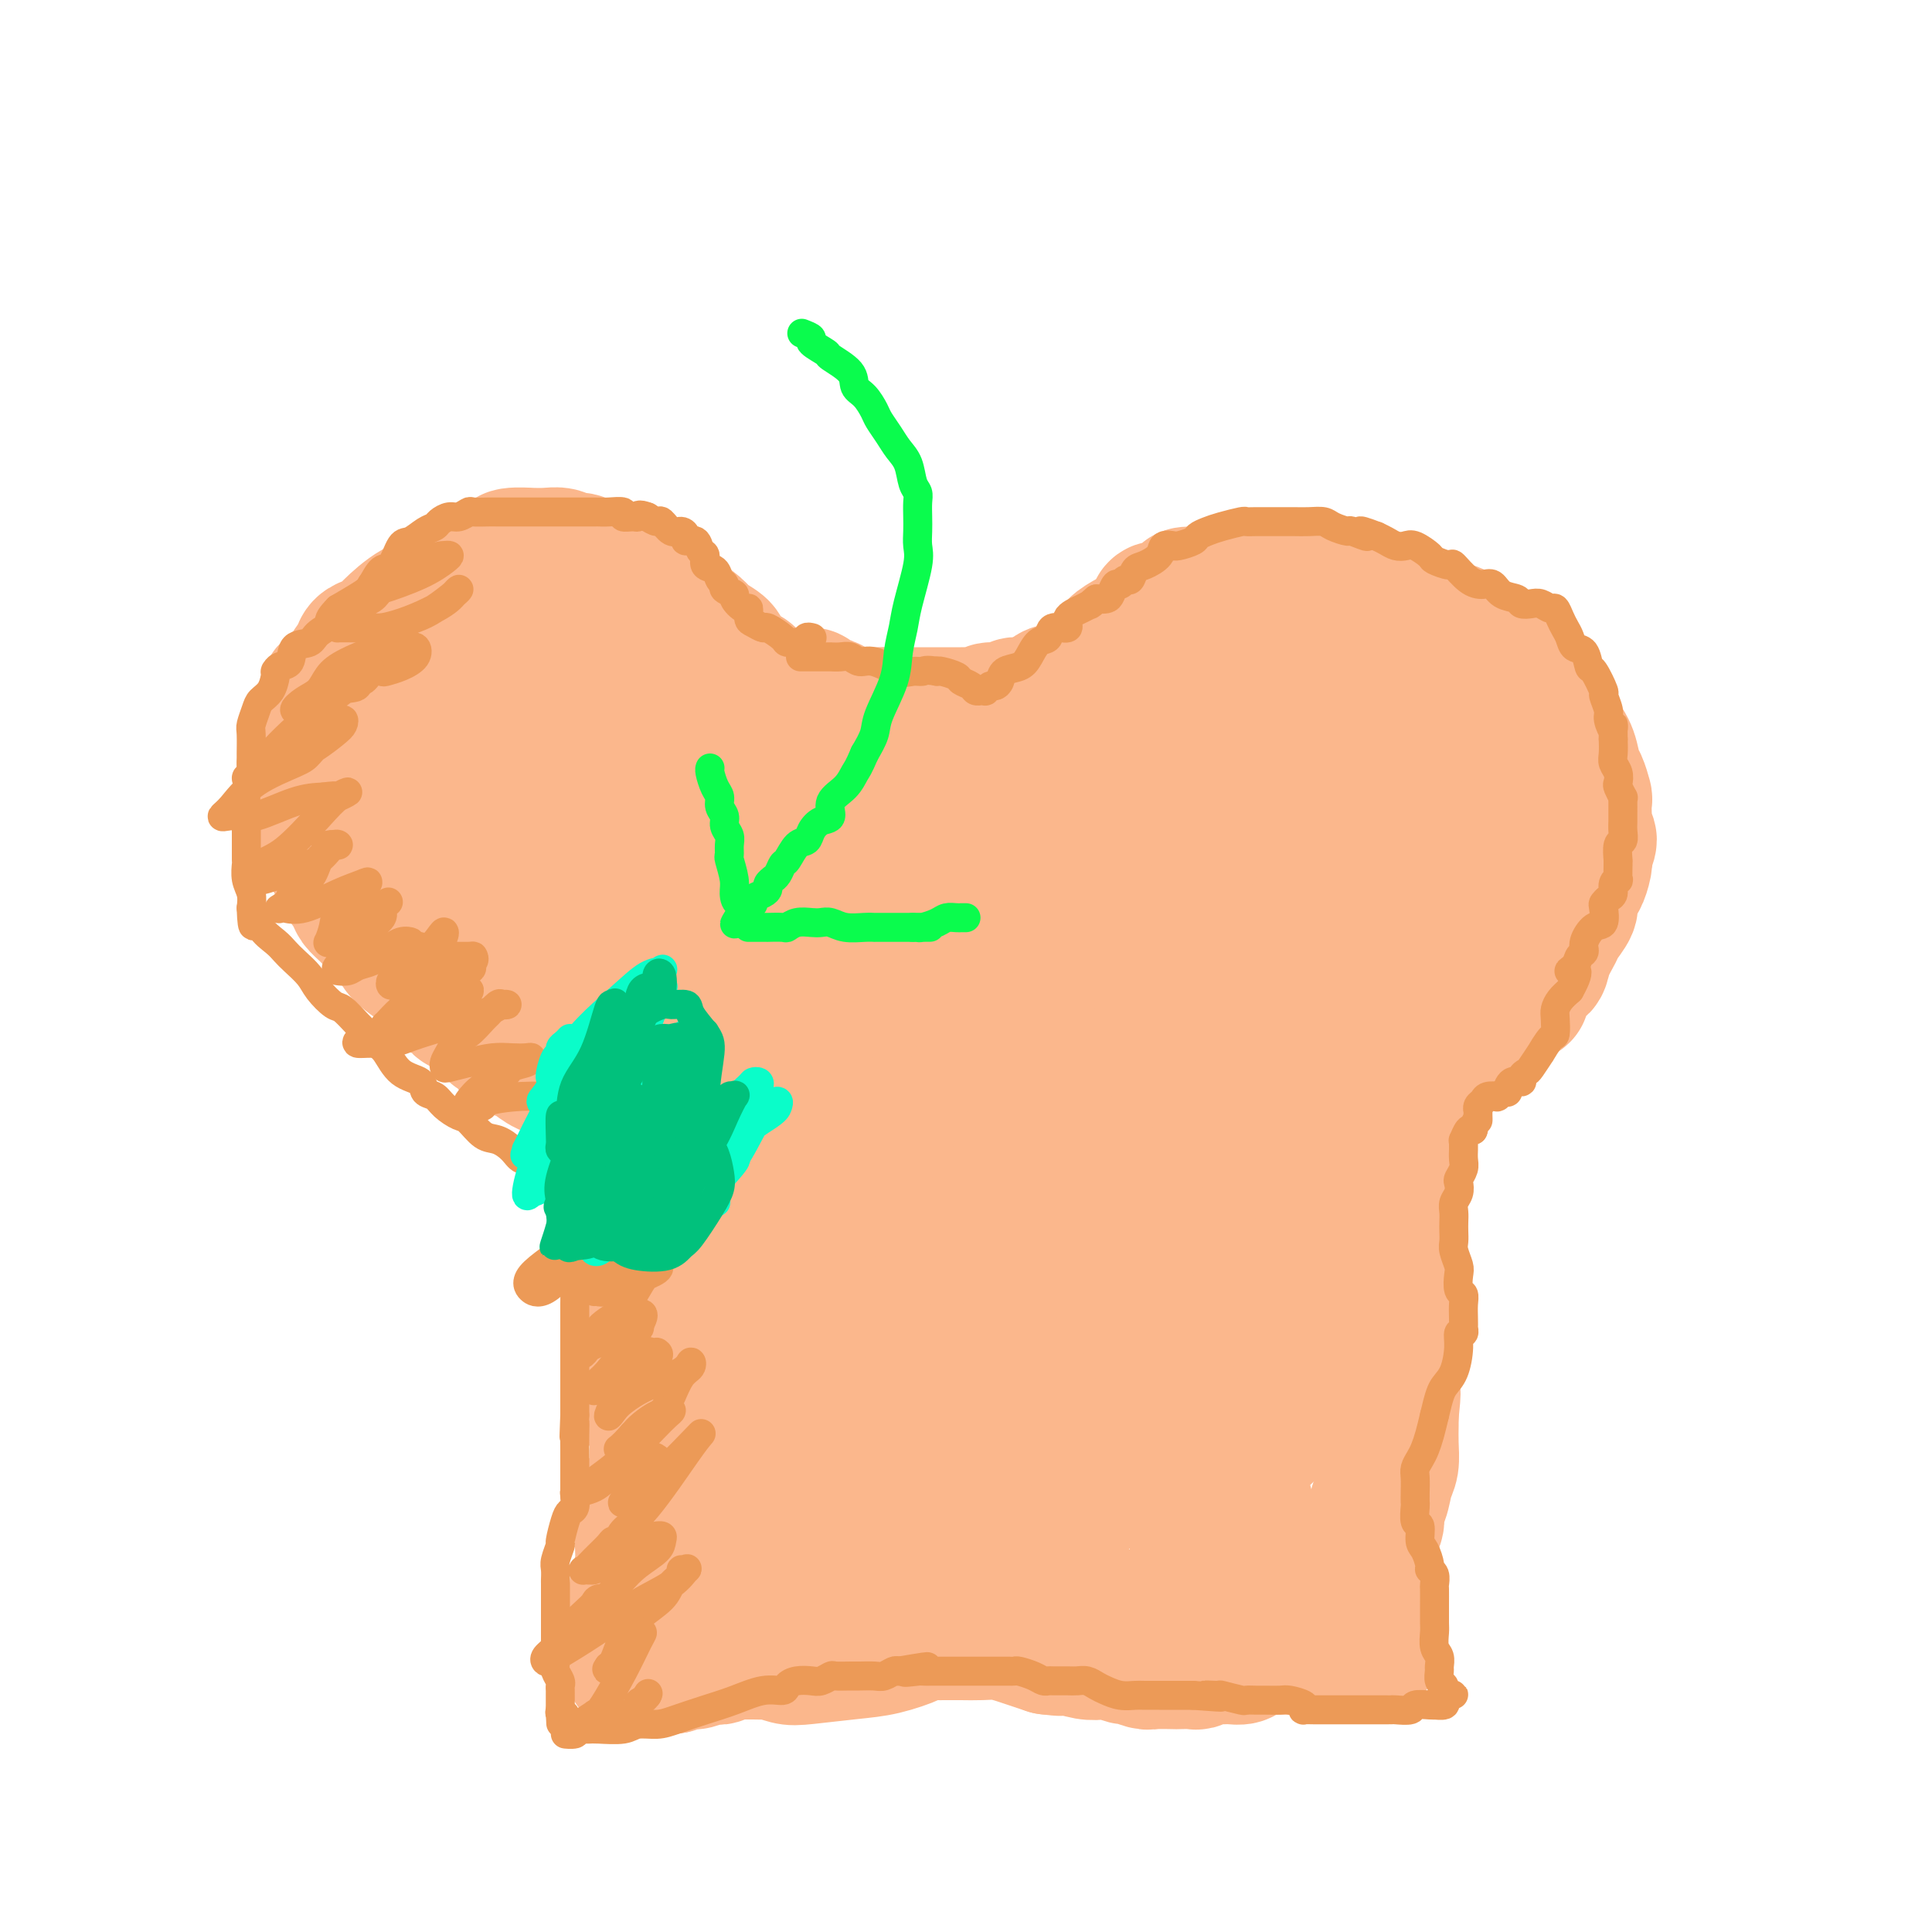 <svg viewBox='0 0 400 400' version='1.1' xmlns='http://www.w3.org/2000/svg' xmlns:xlink='http://www.w3.org/1999/xlink'><g fill='none' stroke='#FBB78C' stroke-width='28' stroke-linecap='round' stroke-linejoin='round'><path d='M129,221c0.012,0.326 0.025,0.653 0,1c-0.025,0.347 -0.087,0.716 0,1c0.087,0.284 0.322,0.483 1,1c0.678,0.517 1.801,1.353 2,3c0.199,1.647 -0.524,4.104 0,7c0.524,2.896 2.294,6.230 3,9c0.706,2.770 0.347,4.977 0,7c-0.347,2.023 -0.681,3.863 -1,5c-0.319,1.137 -0.623,1.570 -1,3c-0.377,1.430 -0.828,3.858 -1,5c-0.172,1.142 -0.067,0.997 0,4c0.067,3.003 0.095,9.153 0,13c-0.095,3.847 -0.312,5.391 0,7c0.312,1.609 1.154,3.283 2,5c0.846,1.717 1.697,3.476 2,5c0.303,1.524 0.057,2.813 0,4c-0.057,1.187 0.076,2.273 0,3c-0.076,0.727 -0.359,1.096 -1,3c-0.641,1.904 -1.640,5.343 -2,7c-0.360,1.657 -0.083,1.532 0,2c0.083,0.468 -0.029,1.527 0,3c0.029,1.473 0.200,3.358 0,5c-0.200,1.642 -0.771,3.041 -1,4c-0.229,0.959 -0.114,1.480 0,2'/><path d='M132,330c-0.619,4.610 -0.166,3.134 0,3c0.166,-0.134 0.044,1.074 0,2c-0.044,0.926 -0.012,1.571 0,2c0.012,0.429 0.003,0.641 0,1c-0.003,0.359 0.000,0.864 0,1c-0.000,0.136 -0.004,-0.097 0,0c0.004,0.097 0.015,0.523 0,1c-0.015,0.477 -0.058,1.003 0,1c0.058,-0.003 0.215,-0.537 0,0c-0.215,0.537 -0.803,2.144 -1,3c-0.197,0.856 -0.002,0.961 0,1c0.002,0.039 -0.189,0.010 0,0c0.189,-0.010 0.758,-0.003 1,0c0.242,0.003 0.159,0.001 0,0c-0.159,-0.001 -0.392,-0.000 0,0c0.392,0.000 1.411,0.000 2,0c0.589,-0.000 0.749,-0.000 1,0c0.251,0.000 0.592,0.000 1,0c0.408,-0.000 0.883,-0.000 1,0c0.117,0.000 -0.122,0.000 0,0c0.122,-0.000 0.606,-0.000 1,0c0.394,0.000 0.697,0.000 1,0'/><path d='M139,345c1.399,-0.072 0.895,-0.752 1,-1c0.105,-0.248 0.818,-0.066 1,0c0.182,0.066 -0.169,0.014 0,0c0.169,-0.014 0.856,0.010 1,0c0.144,-0.010 -0.255,-0.054 0,0c0.255,0.054 1.163,0.207 2,0c0.837,-0.207 1.601,-0.773 2,-1c0.399,-0.227 0.431,-0.113 1,0c0.569,0.113 1.674,0.226 2,0c0.326,-0.226 -0.126,-0.793 0,-1c0.126,-0.207 0.829,-0.056 1,0c0.171,0.056 -0.192,0.015 0,0c0.192,-0.015 0.939,-0.005 2,0c1.061,0.005 2.437,0.005 3,0c0.563,-0.005 0.312,-0.015 1,0c0.688,0.015 2.314,0.053 3,0c0.686,-0.053 0.432,-0.198 1,0c0.568,0.198 1.960,0.740 3,1c1.040,0.260 1.730,0.238 4,0c2.270,-0.238 6.122,-0.691 9,-1c2.878,-0.309 4.782,-0.475 7,-1c2.218,-0.525 4.750,-1.409 6,-2c1.250,-0.591 1.219,-0.890 2,-1c0.781,-0.110 2.375,-0.030 3,0c0.625,0.030 0.282,0.011 1,0c0.718,-0.011 2.499,-0.014 4,0c1.501,0.014 2.723,0.045 4,0c1.277,-0.045 2.610,-0.167 4,0c1.390,0.167 2.836,0.622 4,1c1.164,0.378 2.047,0.679 3,1c0.953,0.321 1.977,0.660 3,1'/><path d='M217,341c3.943,0.480 2.301,0.180 2,0c-0.301,-0.180 0.739,-0.240 2,0c1.261,0.240 2.741,0.781 4,1c1.259,0.219 2.295,0.115 3,0c0.705,-0.115 1.078,-0.241 2,0c0.922,0.241 2.391,0.849 3,1c0.609,0.151 0.356,-0.156 1,0c0.644,0.156 2.183,0.773 3,1c0.817,0.227 0.911,0.062 2,0c1.089,-0.062 3.175,-0.020 4,0c0.825,0.020 0.391,0.020 1,0c0.609,-0.020 2.260,-0.058 3,0c0.740,0.058 0.568,0.211 1,0c0.432,-0.211 1.467,-0.788 2,-1c0.533,-0.212 0.563,-0.060 1,0c0.437,0.060 1.282,0.026 2,0c0.718,-0.026 1.309,-0.046 2,0c0.691,0.046 1.482,0.156 2,0c0.518,-0.156 0.762,-0.578 1,-1c0.238,-0.422 0.469,-0.845 1,-1c0.531,-0.155 1.363,-0.041 2,0c0.637,0.041 1.080,0.011 2,0c0.920,-0.011 2.316,-0.003 3,0c0.684,0.003 0.657,0.001 1,0c0.343,-0.001 1.056,-0.000 2,0c0.944,0.000 2.119,0.000 3,0c0.881,-0.000 1.468,-0.000 2,0c0.532,0.000 1.009,0.000 2,0c0.991,-0.000 2.498,-0.000 3,0c0.502,0.000 0.001,0.000 0,0c-0.001,-0.000 0.500,-0.000 1,0'/><path d='M280,341c7.332,-0.461 4.161,-0.113 3,0c-1.161,0.113 -0.312,-0.009 0,0c0.312,0.009 0.087,0.150 0,0c-0.087,-0.150 -0.038,-0.591 0,-1c0.038,-0.409 0.063,-0.785 0,-1c-0.063,-0.215 -0.213,-0.270 0,-1c0.213,-0.730 0.789,-2.135 1,-3c0.211,-0.865 0.057,-1.189 0,-2c-0.057,-0.811 -0.015,-2.108 0,-3c0.015,-0.892 0.004,-1.380 0,-2c-0.004,-0.620 -0.002,-1.374 0,-2c0.002,-0.626 0.005,-1.125 0,-2c-0.005,-0.875 -0.016,-2.125 0,-3c0.016,-0.875 0.060,-1.373 0,-2c-0.060,-0.627 -0.224,-1.382 0,-2c0.224,-0.618 0.834,-1.098 1,-2c0.166,-0.902 -0.113,-2.225 0,-3c0.113,-0.775 0.619,-1.002 1,-2c0.381,-0.998 0.638,-2.767 1,-4c0.362,-1.233 0.829,-1.928 1,-3c0.171,-1.072 0.046,-2.519 0,-4c-0.046,-1.481 -0.013,-2.994 0,-4c0.013,-1.006 0.007,-1.503 0,-2'/><path d='M288,293c0.774,-7.739 0.207,-3.087 0,-2c-0.207,1.087 -0.056,-1.390 0,-3c0.056,-1.610 0.015,-2.351 0,-3c-0.015,-0.649 -0.004,-1.204 0,-3c0.004,-1.796 0.001,-4.832 0,-7c-0.001,-2.168 -0.000,-3.467 0,-4c0.000,-0.533 -0.000,-0.298 0,-1c0.000,-0.702 0.000,-2.340 0,-3c-0.000,-0.660 -0.001,-0.341 0,-1c0.001,-0.659 0.004,-2.296 0,-3c-0.004,-0.704 -0.015,-0.475 0,-1c0.015,-0.525 0.057,-1.806 0,-3c-0.057,-1.194 -0.211,-2.303 0,-4c0.211,-1.697 0.789,-3.984 1,-5c0.211,-1.016 0.057,-0.762 0,-1c-0.057,-0.238 -0.015,-0.970 0,-2c0.015,-1.030 0.004,-2.360 0,-3c-0.004,-0.640 -0.001,-0.590 0,-1c0.001,-0.410 0.000,-1.278 0,-2c-0.000,-0.722 -0.000,-1.297 0,-2c0.000,-0.703 0.000,-1.536 0,-2c-0.000,-0.464 -0.000,-0.561 0,-1c0.000,-0.439 0.000,-1.221 0,-2c-0.000,-0.779 -0.000,-1.554 0,-2c0.000,-0.446 0.000,-0.563 0,-1c-0.000,-0.437 -0.000,-1.195 0,-2c0.000,-0.805 0.000,-1.659 0,-2c-0.000,-0.341 -0.000,-0.171 0,0'/><path d='M289,227c0.147,-10.163 0.015,-2.569 0,0c-0.015,2.569 0.088,0.114 0,-1c-0.088,-1.114 -0.366,-0.885 0,-1c0.366,-0.115 1.376,-0.573 2,-1c0.624,-0.427 0.863,-0.821 1,-1c0.137,-0.179 0.173,-0.142 0,0c-0.173,0.142 -0.556,0.389 0,0c0.556,-0.389 2.050,-1.414 3,-2c0.950,-0.586 1.356,-0.733 2,-1c0.644,-0.267 1.525,-0.654 2,-1c0.475,-0.346 0.545,-0.649 1,-1c0.455,-0.351 1.295,-0.749 2,-1c0.705,-0.251 1.275,-0.356 2,-1c0.725,-0.644 1.603,-1.826 2,-2c0.397,-0.174 0.311,0.661 1,0c0.689,-0.661 2.152,-2.819 3,-4c0.848,-1.181 1.082,-1.386 2,-2c0.918,-0.614 2.521,-1.636 3,-2c0.479,-0.364 -0.166,-0.069 0,-1c0.166,-0.931 1.142,-3.088 2,-4c0.858,-0.912 1.597,-0.580 2,-1c0.403,-0.420 0.471,-1.591 1,-3c0.529,-1.409 1.518,-3.054 2,-4c0.482,-0.946 0.458,-1.193 1,-2c0.542,-0.807 1.652,-2.173 2,-3c0.348,-0.827 -0.064,-1.114 0,-2c0.064,-0.886 0.605,-2.372 1,-3c0.395,-0.628 0.645,-0.400 1,-1c0.355,-0.600 0.816,-2.029 1,-3c0.184,-0.971 0.092,-1.486 0,-2'/><path d='M328,177c2.011,-5.004 0.540,-3.012 0,-3c-0.540,0.012 -0.148,-1.954 0,-3c0.148,-1.046 0.050,-1.170 0,-2c-0.050,-0.830 -0.054,-2.364 0,-3c0.054,-0.636 0.166,-0.374 0,-1c-0.166,-0.626 -0.610,-2.140 -1,-3c-0.390,-0.860 -0.724,-1.067 -1,-2c-0.276,-0.933 -0.492,-2.591 -1,-4c-0.508,-1.409 -1.309,-2.568 -2,-3c-0.691,-0.432 -1.272,-0.136 -2,-1c-0.728,-0.864 -1.601,-2.886 -2,-4c-0.399,-1.114 -0.322,-1.318 -1,-2c-0.678,-0.682 -2.111,-1.841 -3,-3c-0.889,-1.159 -1.234,-2.317 -2,-3c-0.766,-0.683 -1.952,-0.891 -3,-2c-1.048,-1.109 -1.959,-3.121 -3,-4c-1.041,-0.879 -2.213,-0.626 -3,-1c-0.787,-0.374 -1.189,-1.374 -2,-2c-0.811,-0.626 -2.030,-0.877 -3,-1c-0.970,-0.123 -1.692,-0.117 -2,0c-0.308,0.117 -0.201,0.344 -1,0c-0.799,-0.344 -2.503,-1.259 -5,-2c-2.497,-0.741 -5.785,-1.309 -9,-2c-3.215,-0.691 -6.355,-1.505 -9,-2c-2.645,-0.495 -4.793,-0.669 -7,-1c-2.207,-0.331 -4.473,-0.817 -6,-1c-1.527,-0.183 -2.315,-0.063 -3,0c-0.685,0.063 -1.266,0.068 -2,0c-0.734,-0.068 -1.621,-0.211 -2,0c-0.379,0.211 -0.251,0.774 -1,1c-0.749,0.226 -2.374,0.113 -4,0'/><path d='M248,123c-4.185,-0.051 -2.146,0.322 -2,1c0.146,0.678 -1.601,1.662 -3,2c-1.399,0.338 -2.449,0.030 -3,0c-0.551,-0.030 -0.604,0.217 -1,1c-0.396,0.783 -1.136,2.101 -2,3c-0.864,0.899 -1.853,1.379 -3,2c-1.147,0.621 -2.454,1.385 -3,2c-0.546,0.615 -0.333,1.083 -1,2c-0.667,0.917 -2.216,2.283 -3,3c-0.784,0.717 -0.805,0.784 -1,1c-0.195,0.216 -0.564,0.580 -1,1c-0.436,0.420 -0.938,0.897 -1,1c-0.062,0.103 0.317,-0.169 0,0c-0.317,0.169 -1.331,0.779 -2,1c-0.669,0.221 -0.994,0.053 -1,0c-0.006,-0.053 0.308,0.009 0,0c-0.308,-0.009 -1.236,-0.088 -2,0c-0.764,0.088 -1.362,0.342 -2,1c-0.638,0.658 -1.315,1.721 -2,2c-0.685,0.279 -1.380,-0.224 -2,0c-0.620,0.224 -1.167,1.177 -2,2c-0.833,0.823 -1.951,1.515 -3,2c-1.049,0.485 -2.027,0.761 -3,1c-0.973,0.239 -1.941,0.441 -3,1c-1.059,0.559 -2.209,1.474 -3,2c-0.791,0.526 -1.222,0.662 -2,1c-0.778,0.338 -1.902,0.878 -3,1c-1.098,0.122 -2.171,-0.173 -3,0c-0.829,0.173 -1.416,0.816 -2,1c-0.584,0.184 -1.167,-0.090 -2,0c-0.833,0.090 -1.917,0.545 -3,1'/><path d='M184,158c-6.632,2.446 -4.210,1.061 -4,0c0.210,-1.061 -1.790,-1.799 -3,-2c-1.210,-0.201 -1.629,0.136 -2,0c-0.371,-0.136 -0.693,-0.744 -1,-1c-0.307,-0.256 -0.597,-0.160 -1,0c-0.403,0.160 -0.917,0.384 -1,0c-0.083,-0.384 0.265,-1.377 0,-2c-0.265,-0.623 -1.142,-0.874 -2,-1c-0.858,-0.126 -1.698,-0.125 -2,0c-0.302,0.125 -0.066,0.373 -1,0c-0.934,-0.373 -3.039,-1.367 -4,-2c-0.961,-0.633 -0.778,-0.905 -1,-1c-0.222,-0.095 -0.848,-0.013 -1,0c-0.152,0.013 0.169,-0.041 0,0c-0.169,0.041 -0.828,0.178 -1,0c-0.172,-0.178 0.142,-0.672 0,-1c-0.142,-0.328 -0.741,-0.492 -1,-1c-0.259,-0.508 -0.178,-1.361 -1,-2c-0.822,-0.639 -2.547,-1.063 -3,-2c-0.453,-0.937 0.366,-2.387 0,-3c-0.366,-0.613 -1.916,-0.390 -3,-1c-1.084,-0.610 -1.701,-2.054 -2,-3c-0.299,-0.946 -0.279,-1.394 -1,-2c-0.721,-0.606 -2.184,-1.370 -3,-2c-0.816,-0.630 -0.986,-1.124 -2,-2c-1.014,-0.876 -2.872,-2.133 -4,-3c-1.128,-0.867 -1.526,-1.346 -2,-2c-0.474,-0.654 -1.024,-1.485 -2,-2c-0.976,-0.515 -2.378,-0.716 -3,-1c-0.622,-0.284 -0.463,-0.653 -1,-1c-0.537,-0.347 -1.768,-0.674 -3,-1'/><path d='M129,120c-4.212,-3.256 -1.741,-1.394 -1,-1c0.741,0.394 -0.249,-0.678 -1,-1c-0.751,-0.322 -1.265,0.106 -2,0c-0.735,-0.106 -1.692,-0.745 -2,-1c-0.308,-0.255 0.031,-0.125 0,0c-0.031,0.125 -0.433,0.244 -1,0c-0.567,-0.244 -1.299,-0.850 -2,-1c-0.701,-0.150 -1.371,0.156 -2,0c-0.629,-0.156 -1.216,-0.775 -2,-1c-0.784,-0.225 -1.764,-0.057 -3,0c-1.236,0.057 -2.729,0.005 -3,0c-0.271,-0.005 0.679,0.039 0,0c-0.679,-0.039 -2.986,-0.162 -4,0c-1.014,0.162 -0.736,0.610 -1,1c-0.264,0.390 -1.069,0.724 -2,1c-0.931,0.276 -1.987,0.495 -3,1c-1.013,0.505 -1.984,1.297 -3,2c-1.016,0.703 -2.078,1.316 -3,2c-0.922,0.684 -1.703,1.440 -3,2c-1.297,0.560 -3.111,0.923 -5,2c-1.889,1.077 -3.853,2.868 -5,4c-1.147,1.132 -1.476,1.604 -2,2c-0.524,0.396 -1.242,0.716 -2,1c-0.758,0.284 -1.554,0.532 -2,1c-0.446,0.468 -0.540,1.155 -1,2c-0.460,0.845 -1.285,1.849 -2,3c-0.715,1.151 -1.319,2.449 -2,3c-0.681,0.551 -1.440,0.354 -2,1c-0.560,0.646 -0.920,2.136 -1,3c-0.080,0.864 0.120,1.104 0,2c-0.120,0.896 -0.560,2.448 -1,4'/><path d='M66,152c-1.408,3.190 -0.430,2.165 0,2c0.430,-0.165 0.310,0.528 0,2c-0.310,1.472 -0.812,3.721 -1,5c-0.188,1.279 -0.062,1.586 0,2c0.062,0.414 0.062,0.933 0,2c-0.062,1.067 -0.185,2.681 0,4c0.185,1.319 0.678,2.344 1,3c0.322,0.656 0.471,0.942 1,2c0.529,1.058 1.436,2.888 2,4c0.564,1.112 0.783,1.504 1,2c0.217,0.496 0.431,1.094 1,2c0.569,0.906 1.495,2.120 2,3c0.505,0.880 0.591,1.428 1,2c0.409,0.572 1.142,1.170 2,2c0.858,0.830 1.840,1.893 3,3c1.160,1.107 2.499,2.259 3,3c0.501,0.741 0.164,1.072 1,2c0.836,0.928 2.843,2.452 4,3c1.157,0.548 1.463,0.120 2,1c0.537,0.880 1.307,3.068 2,4c0.693,0.932 1.311,0.607 2,1c0.689,0.393 1.450,1.505 2,2c0.550,0.495 0.888,0.374 2,1c1.112,0.626 2.998,1.999 4,3c1.002,1.001 1.121,1.629 2,2c0.879,0.371 2.518,0.485 3,1c0.482,0.515 -0.194,1.431 0,2c0.194,0.569 1.258,0.792 2,1c0.742,0.208 1.161,0.402 2,1c0.839,0.598 2.097,1.599 3,2c0.903,0.401 1.452,0.200 2,0'/><path d='M115,221c3.948,2.475 1.817,0.663 1,0c-0.817,-0.663 -0.320,-0.178 0,0c0.320,0.178 0.464,0.048 1,0c0.536,-0.048 1.463,-0.013 2,0c0.537,0.013 0.683,0.003 1,0c0.317,-0.003 0.805,-0.001 1,0c0.195,0.001 0.098,0.000 0,0'/><path d='M100,147c0.259,-0.352 0.518,-0.703 0,-1c-0.518,-0.297 -1.814,-0.539 -3,-1c-1.186,-0.461 -2.264,-1.142 -3,-1c-0.736,0.142 -1.130,1.108 -2,2c-0.870,0.892 -2.216,1.711 -3,3c-0.784,1.289 -1.007,3.048 -2,5c-0.993,1.952 -2.757,4.097 -4,7c-1.243,2.903 -1.965,6.562 -3,10c-1.035,3.438 -2.382,6.653 -3,9c-0.618,2.347 -0.507,3.824 0,5c0.507,1.176 1.409,2.049 3,2c1.591,-0.049 3.871,-1.022 6,-2c2.129,-0.978 4.107,-1.963 6,-4c1.893,-2.037 3.702,-5.128 5,-8c1.298,-2.872 2.085,-5.525 3,-9c0.915,-3.475 1.959,-7.772 3,-11c1.041,-3.228 2.078,-5.388 2,-9c-0.078,-3.612 -1.272,-8.678 -2,-11c-0.728,-2.322 -0.991,-1.901 -1,-2c-0.009,-0.099 0.237,-0.717 0,-1c-0.237,-0.283 -0.957,-0.233 -2,0c-1.043,0.233 -2.410,0.647 -3,1c-0.590,0.353 -0.403,0.646 -1,2c-0.597,1.354 -1.979,3.771 -3,7c-1.021,3.229 -1.683,7.271 -2,11c-0.317,3.729 -0.291,7.144 0,11c0.291,3.856 0.848,8.154 2,12c1.152,3.846 2.901,7.242 4,9c1.099,1.758 1.550,1.879 2,2'/><path d='M99,185c1.991,2.104 3.968,1.863 5,2c1.032,0.137 1.119,0.653 2,0c0.881,-0.653 2.555,-2.476 4,-4c1.445,-1.524 2.660,-2.751 4,-5c1.340,-2.249 2.803,-5.520 4,-9c1.197,-3.480 2.126,-7.167 3,-13c0.874,-5.833 1.692,-13.810 2,-18c0.308,-4.190 0.107,-4.591 0,-5c-0.107,-0.409 -0.118,-0.824 0,-1c0.118,-0.176 0.367,-0.112 0,0c-0.367,0.112 -1.348,0.273 -2,2c-0.652,1.727 -0.974,5.019 -2,9c-1.026,3.981 -2.755,8.650 -4,13c-1.245,4.350 -2.004,8.381 -3,12c-0.996,3.619 -2.227,6.827 -3,10c-0.773,3.173 -1.086,6.310 -1,10c0.086,3.690 0.571,7.932 1,10c0.429,2.068 0.801,1.964 2,3c1.199,1.036 3.225,3.214 4,4c0.775,0.786 0.298,0.181 1,0c0.702,-0.181 2.582,0.061 3,0c0.418,-0.061 -0.625,-0.425 0,-1c0.625,-0.575 2.917,-1.360 4,-3c1.083,-1.640 0.956,-4.135 3,-9c2.044,-4.865 6.257,-12.102 9,-18c2.743,-5.898 4.016,-10.458 5,-15c0.984,-4.542 1.681,-9.065 2,-11c0.319,-1.935 0.261,-1.282 0,-1c-0.261,0.282 -0.724,0.191 -1,0c-0.276,-0.191 -0.365,-0.483 -1,0c-0.635,0.483 -1.818,1.742 -3,3'/><path d='M137,150c-0.863,1.409 -0.521,3.932 -1,6c-0.479,2.068 -1.778,3.681 -3,9c-1.222,5.319 -2.368,14.342 -3,20c-0.632,5.658 -0.749,7.950 -1,11c-0.251,3.050 -0.634,6.860 0,9c0.634,2.140 2.286,2.612 3,3c0.714,0.388 0.490,0.691 1,1c0.510,0.309 1.753,0.623 3,0c1.247,-0.623 2.500,-2.184 3,-3c0.500,-0.816 0.249,-0.886 2,-5c1.751,-4.114 5.503,-12.271 8,-18c2.497,-5.729 3.737,-9.030 5,-13c1.263,-3.970 2.547,-8.607 3,-11c0.453,-2.393 0.074,-2.541 0,-3c-0.074,-0.459 0.158,-1.231 0,0c-0.158,1.231 -0.704,4.463 -2,9c-1.296,4.537 -3.341,10.379 -5,16c-1.659,5.621 -2.931,11.022 -4,17c-1.069,5.978 -1.936,12.534 -2,16c-0.064,3.466 0.676,3.844 1,4c0.324,0.156 0.233,0.091 1,0c0.767,-0.091 2.392,-0.207 4,-1c1.608,-0.793 3.200,-2.263 4,-3c0.800,-0.737 0.807,-0.742 2,-3c1.193,-2.258 3.571,-6.771 6,-11c2.429,-4.229 4.909,-8.175 6,-12c1.091,-3.825 0.794,-7.530 1,-10c0.206,-2.470 0.916,-3.706 1,-4c0.084,-0.294 -0.458,0.353 -1,1'/><path d='M169,175c-0.047,-1.521 -0.666,1.178 -1,2c-0.334,0.822 -0.384,-0.233 -1,1c-0.616,1.233 -1.800,4.753 -3,8c-1.200,3.247 -2.418,6.220 -5,12c-2.582,5.780 -6.527,14.368 -9,20c-2.473,5.632 -3.473,8.309 -4,10c-0.527,1.691 -0.579,2.396 0,3c0.579,0.604 1.791,1.107 4,-1c2.209,-2.107 5.415,-6.825 9,-12c3.585,-5.175 7.549,-10.807 11,-16c3.451,-5.193 6.390,-9.948 8,-14c1.610,-4.052 1.892,-7.403 3,-10c1.108,-2.597 3.041,-4.440 4,-5c0.959,-0.560 0.943,0.164 1,0c0.057,-0.164 0.187,-1.217 0,-1c-0.187,0.217 -0.692,1.702 -1,3c-0.308,1.298 -0.419,2.408 -2,7c-1.581,4.592 -4.633,12.664 -7,20c-2.367,7.336 -4.049,13.935 -6,22c-1.951,8.065 -4.172,17.595 -5,22c-0.828,4.405 -0.265,3.683 0,4c0.265,0.317 0.230,1.672 1,2c0.770,0.328 2.345,-0.372 4,-3c1.655,-2.628 3.391,-7.185 6,-12c2.609,-4.815 6.091,-9.887 8,-15c1.909,-5.113 2.243,-10.268 3,-14c0.757,-3.732 1.935,-6.042 3,-8c1.065,-1.958 2.018,-3.566 3,-5c0.982,-1.434 1.995,-2.696 2,-2c0.005,0.696 -0.997,3.348 -2,6'/><path d='M193,199c-1.438,4.792 -4.034,13.771 -9,26c-4.966,12.229 -12.304,27.709 -16,37c-3.696,9.291 -3.751,12.395 -4,15c-0.249,2.605 -0.692,4.713 -1,6c-0.308,1.287 -0.482,1.754 1,0c1.482,-1.754 4.621,-5.727 8,-10c3.379,-4.273 7.000,-8.845 12,-16c5.000,-7.155 11.381,-16.892 14,-21c2.619,-4.108 1.476,-2.587 1,-2c-0.476,0.587 -0.284,0.240 0,1c0.284,0.760 0.660,2.629 0,5c-0.660,2.371 -2.357,5.245 -4,9c-1.643,3.755 -3.233,8.390 -5,13c-1.767,4.610 -3.711,9.195 -5,14c-1.289,4.805 -1.922,9.831 -2,12c-0.078,2.169 0.401,1.482 1,1c0.599,-0.482 1.320,-0.761 4,-3c2.680,-2.239 7.319,-6.440 11,-11c3.681,-4.560 6.404,-9.479 11,-17c4.596,-7.521 11.066,-17.643 16,-26c4.934,-8.357 8.333,-14.948 10,-18c1.667,-3.052 1.601,-2.564 1,-1c-0.601,1.564 -1.736,4.203 -2,6c-0.264,1.797 0.343,2.751 -2,8c-2.343,5.249 -7.636,14.792 -11,23c-3.364,8.208 -4.799,15.081 -6,20c-1.201,4.919 -2.167,7.886 -2,9c0.167,1.114 1.468,0.377 2,0c0.532,-0.377 0.295,-0.393 1,-1c0.705,-0.607 2.353,-1.803 4,-3'/><path d='M221,275c2.033,-1.582 3.617,-3.535 6,-6c2.383,-2.465 5.566,-5.440 12,-12c6.434,-6.560 16.120,-16.704 22,-23c5.880,-6.296 7.956,-8.743 9,-10c1.044,-1.257 1.058,-1.322 1,-1c-0.058,0.322 -0.187,1.032 0,1c0.187,-0.032 0.692,-0.805 0,3c-0.692,3.805 -2.580,12.188 -4,18c-1.420,5.812 -2.372,9.053 -3,11c-0.628,1.947 -0.933,2.600 -1,3c-0.067,0.400 0.105,0.545 0,1c-0.105,0.455 -0.486,1.218 0,1c0.486,-0.218 1.837,-1.416 3,-3c1.163,-1.584 2.136,-3.553 7,-11c4.864,-7.447 13.619,-20.374 20,-29c6.381,-8.626 10.388,-12.953 14,-17c3.612,-4.047 6.828,-7.815 8,-10c1.172,-2.185 0.301,-2.788 0,-3c-0.301,-0.212 -0.030,-0.031 0,0c0.030,0.031 -0.181,-0.086 -1,0c-0.819,0.086 -2.247,0.374 -3,1c-0.753,0.626 -0.832,1.589 -1,2c-0.168,0.411 -0.425,0.271 -1,1c-0.575,0.729 -1.467,2.329 -3,3c-1.533,0.671 -3.707,0.415 -7,3c-3.293,2.585 -7.706,8.013 -10,11c-2.294,2.987 -2.471,3.533 -3,4c-0.529,0.467 -1.412,0.857 -2,1c-0.588,0.143 -0.882,0.041 -1,0c-0.118,-0.041 -0.059,-0.020 0,0'/><path d='M283,214c-5.594,4.638 -3.578,3.234 -3,3c0.578,-0.234 -0.281,0.702 -1,1c-0.719,0.298 -1.297,-0.041 0,-2c1.297,-1.959 4.470,-5.539 7,-10c2.530,-4.461 4.416,-9.802 6,-14c1.584,-4.198 2.864,-7.252 4,-10c1.136,-2.748 2.126,-5.189 3,-7c0.874,-1.811 1.633,-2.992 2,-4c0.367,-1.008 0.344,-1.845 1,-3c0.656,-1.155 1.991,-2.629 2,-3c0.009,-0.371 -1.307,0.362 -2,1c-0.693,0.638 -0.761,1.181 -3,5c-2.239,3.819 -6.649,10.913 -9,17c-2.351,6.087 -2.643,11.167 -3,14c-0.357,2.833 -0.777,3.419 -1,4c-0.223,0.581 -0.247,1.159 0,1c0.247,-0.159 0.766,-1.053 1,-2c0.234,-0.947 0.185,-1.945 1,-4c0.815,-2.055 2.495,-5.166 4,-9c1.505,-3.834 2.835,-8.389 4,-12c1.165,-3.611 2.166,-6.277 3,-9c0.834,-2.723 1.502,-5.503 2,-9c0.498,-3.497 0.826,-7.711 1,-10c0.174,-2.289 0.192,-2.654 0,-3c-0.192,-0.346 -0.596,-0.673 -1,-1'/><path d='M301,148c-0.103,-4.012 -1.359,-2.543 -2,-2c-0.641,0.543 -0.666,0.158 -1,0c-0.334,-0.158 -0.978,-0.090 -2,0c-1.022,0.090 -2.424,0.201 -4,1c-1.576,0.799 -3.326,2.285 -7,6c-3.674,3.715 -9.271,9.659 -12,13c-2.729,3.341 -2.590,4.078 -3,5c-0.410,0.922 -1.369,2.028 -2,3c-0.631,0.972 -0.933,1.810 -1,3c-0.067,1.190 0.102,2.730 0,4c-0.102,1.270 -0.476,2.268 0,3c0.476,0.732 1.800,1.197 3,1c1.200,-0.197 2.275,-1.057 3,-2c0.725,-0.943 1.100,-1.970 2,-4c0.900,-2.030 2.326,-5.061 3,-8c0.674,-2.939 0.597,-5.784 1,-9c0.403,-3.216 1.285,-6.803 1,-10c-0.285,-3.197 -1.737,-6.004 -3,-8c-1.263,-1.996 -2.338,-3.182 -3,-4c-0.662,-0.818 -0.911,-1.267 -4,-1c-3.089,0.267 -9.019,1.249 -13,3c-3.981,1.751 -6.013,4.270 -9,6c-2.987,1.730 -6.929,2.670 -11,5c-4.071,2.330 -8.272,6.051 -11,9c-2.728,2.949 -3.984,5.126 -5,8c-1.016,2.874 -1.791,6.446 -2,8c-0.209,1.554 0.148,1.090 1,2c0.852,0.910 2.197,3.192 4,4c1.803,0.808 4.062,0.141 6,0c1.938,-0.141 3.554,0.246 5,0c1.446,-0.246 2.723,-1.123 4,-2'/><path d='M239,182c3.668,-1.051 5.337,-2.677 8,-6c2.663,-3.323 6.321,-8.342 10,-14c3.679,-5.658 7.379,-11.956 10,-17c2.621,-5.044 4.162,-8.835 5,-11c0.838,-2.165 0.973,-2.703 1,-3c0.027,-0.297 -0.054,-0.354 -1,0c-0.946,0.354 -2.756,1.119 -5,2c-2.244,0.881 -4.920,1.879 -12,6c-7.080,4.121 -18.562,11.367 -26,16c-7.438,4.633 -10.832,6.655 -17,11c-6.168,4.345 -15.109,11.012 -21,16c-5.891,4.988 -8.733,8.296 -10,10c-1.267,1.704 -0.961,1.805 -1,2c-0.039,0.195 -0.423,0.484 0,1c0.423,0.516 1.653,1.257 5,0c3.347,-1.257 8.810,-4.514 13,-6c4.190,-1.486 7.107,-1.201 10,-2c2.893,-0.799 5.761,-2.681 9,-4c3.239,-1.319 6.848,-2.075 9,-3c2.152,-0.925 2.847,-2.020 4,-3c1.153,-0.980 2.764,-1.846 4,-3c1.236,-1.154 2.095,-2.595 3,-4c0.905,-1.405 1.855,-2.775 3,-5c1.145,-2.225 2.486,-5.304 3,-7c0.514,-1.696 0.200,-2.007 0,-2c-0.200,0.007 -0.287,0.332 0,0c0.287,-0.332 0.947,-1.321 0,0c-0.947,1.321 -3.501,4.952 -8,9c-4.499,4.048 -10.942,8.513 -19,17c-8.058,8.487 -17.731,20.996 -25,32c-7.269,11.004 -12.135,20.502 -17,30'/><path d='M174,244c-2.875,5.411 -1.564,3.937 0,4c1.564,0.063 3.380,1.661 6,1c2.620,-0.661 6.044,-3.583 11,-7c4.956,-3.417 11.446,-7.330 17,-12c5.554,-4.670 10.173,-10.096 14,-15c3.827,-4.904 6.863,-9.286 9,-12c2.137,-2.714 3.377,-3.760 4,-5c0.623,-1.240 0.629,-2.673 0,-3c-0.629,-0.327 -1.895,0.453 -5,2c-3.105,1.547 -8.050,3.863 -13,8c-4.950,4.137 -9.904,10.096 -13,15c-3.096,4.904 -4.332,8.754 -5,11c-0.668,2.246 -0.768,2.887 0,3c0.768,0.113 2.404,-0.301 4,-1c1.596,-0.699 3.153,-1.683 6,-4c2.847,-2.317 6.986,-5.966 11,-10c4.014,-4.034 7.905,-8.451 12,-13c4.095,-4.549 8.395,-9.230 11,-12c2.605,-2.770 3.515,-3.630 3,-3c-0.515,0.630 -2.453,2.751 -3,3c-0.547,0.249 0.298,-1.372 -1,3c-1.298,4.372 -4.740,14.738 -7,21c-2.260,6.262 -3.338,8.421 -4,11c-0.662,2.579 -0.910,5.577 -1,7c-0.090,1.423 -0.024,1.271 0,1c0.024,-0.271 0.006,-0.660 0,-1c-0.006,-0.340 -0.002,-0.630 4,-5c4.002,-4.370 12.000,-12.820 18,-19c6.000,-6.180 10.000,-10.090 14,-14'/><path d='M266,198c6.848,-7.002 5.969,-5.507 6,-5c0.031,0.507 0.971,0.026 1,0c0.029,-0.026 -0.854,0.402 -2,2c-1.146,1.598 -2.555,4.365 -4,8c-1.445,3.635 -2.926,8.138 -4,12c-1.074,3.862 -1.743,7.083 -2,9c-0.257,1.917 -0.103,2.530 0,3c0.103,0.470 0.156,0.796 0,1c-0.156,0.204 -0.519,0.287 0,0c0.519,-0.287 1.921,-0.944 3,-1c1.079,-0.056 1.836,0.489 2,0c0.164,-0.489 -0.264,-2.013 0,-3c0.264,-0.987 1.220,-1.436 2,-2c0.780,-0.564 1.385,-1.242 1,-1c-0.385,0.242 -1.759,1.403 -2,2c-0.241,0.597 0.652,0.629 -1,3c-1.652,2.371 -5.848,7.083 -10,11c-4.152,3.917 -8.261,7.041 -15,12c-6.739,4.959 -16.107,11.754 -24,17c-7.893,5.246 -14.312,8.943 -18,11c-3.688,2.057 -4.644,2.473 -5,3c-0.356,0.527 -0.110,1.164 0,0c0.110,-1.164 0.086,-4.129 1,-10c0.914,-5.871 2.765,-14.648 3,-20c0.235,-5.352 -1.148,-7.279 -2,-9c-0.852,-1.721 -1.173,-3.235 -2,-4c-0.827,-0.765 -2.160,-0.782 -3,-1c-0.840,-0.218 -1.188,-0.635 -2,-1c-0.812,-0.365 -2.089,-0.676 -3,-1c-0.911,-0.324 -1.455,-0.662 -2,-1'/><path d='M184,233c-2.082,-0.465 -2.286,0.374 -3,1c-0.714,0.626 -1.936,1.039 -3,2c-1.064,0.961 -1.969,2.471 -3,4c-1.031,1.529 -2.188,3.078 -3,5c-0.812,1.922 -1.279,4.217 -3,8c-1.721,3.783 -4.697,9.055 -7,13c-2.303,3.945 -3.932,6.565 -5,8c-1.068,1.435 -1.576,1.685 -2,2c-0.424,0.315 -0.765,0.694 -1,0c-0.235,-0.694 -0.364,-2.460 0,-5c0.364,-2.540 1.222,-5.852 2,-9c0.778,-3.148 1.476,-6.132 2,-9c0.524,-2.868 0.875,-5.621 1,-7c0.125,-1.379 0.025,-1.385 0,-2c-0.025,-0.615 0.027,-1.841 0,-2c-0.027,-0.159 -0.131,0.748 0,2c0.131,1.252 0.498,2.848 0,5c-0.498,2.152 -1.862,4.858 -3,9c-1.138,4.142 -2.050,9.719 -3,15c-0.950,5.281 -1.939,10.265 -3,15c-1.061,4.735 -2.193,9.221 -3,13c-0.807,3.779 -1.288,6.852 -2,10c-0.712,3.148 -1.655,6.369 -2,8c-0.345,1.631 -0.093,1.670 0,2c0.093,0.330 0.027,0.951 0,1c-0.027,0.049 -0.013,-0.476 0,-1'/><path d='M143,321c-2.648,12.263 -1.270,3.419 -1,-2c0.270,-5.419 -0.570,-7.414 0,-12c0.570,-4.586 2.548,-11.764 4,-17c1.452,-5.236 2.378,-8.529 3,-11c0.622,-2.471 0.940,-4.121 1,-5c0.060,-0.879 -0.139,-0.988 0,-1c0.139,-0.012 0.617,0.074 1,0c0.383,-0.074 0.670,-0.307 1,0c0.330,0.307 0.701,1.153 2,5c1.299,3.847 3.525,10.694 5,16c1.475,5.306 2.200,9.072 3,13c0.800,3.928 1.676,8.017 2,11c0.324,2.983 0.096,4.859 0,6c-0.096,1.141 -0.059,1.546 0,2c0.059,0.454 0.142,0.958 0,1c-0.142,0.042 -0.509,-0.377 0,-3c0.509,-2.623 1.893,-7.450 3,-12c1.107,-4.550 1.937,-8.824 3,-13c1.063,-4.176 2.358,-8.252 3,-10c0.642,-1.748 0.630,-1.166 1,-1c0.370,0.166 1.123,-0.085 1,2c-0.123,2.085 -1.122,6.507 -2,11c-0.878,4.493 -1.636,9.058 -2,13c-0.364,3.942 -0.335,7.263 0,9c0.335,1.737 0.975,1.891 1,2c0.025,0.109 -0.564,0.174 0,0c0.564,-0.174 2.282,-0.587 4,-1'/><path d='M176,324c1.404,-0.962 2.415,-3.865 5,-9c2.585,-5.135 6.744,-12.500 9,-18c2.256,-5.500 2.610,-9.133 3,-11c0.390,-1.867 0.815,-1.966 1,-2c0.185,-0.034 0.129,-0.003 0,0c-0.129,0.003 -0.332,-0.022 -1,1c-0.668,1.022 -1.801,3.089 -2,4c-0.199,0.911 0.536,0.664 0,4c-0.536,3.336 -2.342,10.254 -3,14c-0.658,3.746 -0.168,4.319 0,5c0.168,0.681 0.013,1.471 0,2c-0.013,0.529 0.115,0.799 0,1c-0.115,0.201 -0.473,0.335 0,0c0.473,-0.335 1.776,-1.139 3,-2c1.224,-0.861 2.370,-1.779 3,-4c0.630,-2.221 0.743,-5.746 3,-11c2.257,-5.254 6.656,-12.239 10,-16c3.344,-3.761 5.633,-4.298 7,-5c1.367,-0.702 1.812,-1.569 3,-2c1.188,-0.431 3.119,-0.427 4,0c0.881,0.427 0.713,1.276 0,3c-0.713,1.724 -1.970,4.322 -4,8c-2.030,3.678 -4.833,8.437 -9,14c-4.167,5.563 -9.696,11.931 -12,15c-2.304,3.069 -1.381,2.841 -1,3c0.381,0.159 0.221,0.707 0,1c-0.221,0.293 -0.504,0.333 0,0c0.504,-0.333 1.795,-1.038 3,-2c1.205,-0.962 2.324,-2.182 3,-3c0.676,-0.818 0.907,-1.234 2,-3c1.093,-1.766 3.046,-4.883 5,-8'/><path d='M208,303c3.455,-4.019 5.592,-6.566 9,-11c3.408,-4.434 8.085,-10.756 13,-16c4.915,-5.244 10.066,-9.410 13,-12c2.934,-2.590 3.650,-3.605 4,-4c0.350,-0.395 0.335,-0.172 0,0c-0.335,0.172 -0.990,0.292 -2,2c-1.010,1.708 -2.376,5.004 -5,9c-2.624,3.996 -6.506,8.692 -10,13c-3.494,4.308 -6.600,8.229 -10,13c-3.400,4.771 -7.095,10.394 -10,14c-2.905,3.606 -5.022,5.195 -6,6c-0.978,0.805 -0.818,0.826 0,1c0.818,0.174 2.293,0.502 4,0c1.707,-0.502 3.645,-1.835 6,-3c2.355,-1.165 5.128,-2.162 8,-4c2.872,-1.838 5.845,-4.516 8,-7c2.155,-2.484 3.492,-4.773 9,-10c5.508,-5.227 15.188,-13.390 21,-18c5.812,-4.610 7.758,-5.666 11,-9c3.242,-3.334 7.782,-8.946 10,-12c2.218,-3.054 2.114,-3.552 2,-4c-0.114,-0.448 -0.237,-0.848 0,-1c0.237,-0.152 0.835,-0.057 0,1c-0.835,1.057 -3.102,3.077 -6,6c-2.898,2.923 -6.427,6.748 -10,10c-3.573,3.252 -7.189,5.929 -12,11c-4.811,5.071 -10.815,12.534 -16,18c-5.185,5.466 -9.550,8.933 -14,13c-4.450,4.067 -8.986,8.733 -11,11c-2.014,2.267 -1.507,2.133 -1,2'/><path d='M213,322c-10.928,11.219 -3.249,3.768 0,1c3.249,-2.768 2.069,-0.852 2,0c-0.069,0.852 0.975,0.642 3,0c2.025,-0.642 5.033,-1.715 8,-3c2.967,-1.285 5.893,-2.782 9,-5c3.107,-2.218 6.397,-5.157 13,-10c6.603,-4.843 16.521,-11.589 22,-16c5.479,-4.411 6.520,-6.486 9,-9c2.480,-2.514 6.397,-5.467 8,-7c1.603,-1.533 0.890,-1.647 1,-2c0.110,-0.353 1.042,-0.945 1,0c-0.042,0.945 -1.059,3.425 -6,8c-4.941,4.575 -13.805,11.244 -20,17c-6.195,5.756 -9.719,10.600 -12,13c-2.281,2.400 -3.317,2.356 -4,3c-0.683,0.644 -1.013,1.976 -1,2c0.013,0.024 0.367,-1.262 1,-2c0.633,-0.738 1.544,-0.930 2,-1c0.456,-0.070 0.457,-0.018 1,0c0.543,0.018 1.628,0.004 2,0c0.372,-0.004 0.032,0.003 1,0c0.968,-0.003 3.243,-0.015 4,0c0.757,0.015 -0.003,0.055 0,0c0.003,-0.055 0.770,-0.207 1,1c0.230,1.207 -0.077,3.773 -1,6c-0.923,2.227 -2.461,4.113 -4,6'/><path d='M253,324c-0.908,2.506 -1.176,2.272 -2,3c-0.824,0.728 -2.202,2.419 -3,3c-0.798,0.581 -1.016,0.051 -1,0c0.016,-0.051 0.264,0.377 0,1c-0.264,0.623 -1.042,1.442 -1,1c0.042,-0.442 0.905,-2.146 2,-3c1.095,-0.854 2.423,-0.860 4,-2c1.577,-1.140 3.403,-3.415 5,-5c1.597,-1.585 2.964,-2.481 3,-3c0.036,-0.519 -1.260,-0.661 -2,0c-0.740,0.661 -0.925,2.124 -1,3c-0.075,0.876 -0.042,1.163 0,2c0.042,0.837 0.091,2.224 0,3c-0.091,0.776 -0.322,0.941 0,1c0.322,0.059 1.197,0.011 2,0c0.803,-0.011 1.533,0.014 2,0c0.467,-0.014 0.671,-0.067 1,0c0.329,0.067 0.781,0.253 1,1c0.219,0.747 0.203,2.056 0,3c-0.203,0.944 -0.593,1.523 -1,2c-0.407,0.477 -0.831,0.850 -1,1c-0.169,0.150 -0.085,0.075 0,0'/><path d='M261,335c-0.099,1.054 -0.347,0.189 -1,-2c-0.653,-2.189 -1.711,-5.702 -3,-8c-1.289,-2.298 -2.809,-3.380 -4,-6c-1.191,-2.620 -2.051,-6.778 -3,-10c-0.949,-3.222 -1.985,-5.509 -3,-8c-1.015,-2.491 -2.010,-5.187 -3,-8c-0.990,-2.813 -1.976,-5.743 -3,-9c-1.024,-3.257 -2.086,-6.843 -4,-10c-1.914,-3.157 -4.680,-5.887 -6,-8c-1.320,-2.113 -1.195,-3.609 -2,-6c-0.805,-2.391 -2.539,-5.676 -4,-9c-1.461,-3.324 -2.650,-6.687 -4,-10c-1.350,-3.313 -2.861,-6.576 -4,-9c-1.139,-2.424 -1.904,-4.011 -3,-6c-1.096,-1.989 -2.522,-4.382 -3,-6c-0.478,-1.618 -0.009,-2.461 0,-4c0.009,-1.539 -0.441,-3.772 0,-6c0.441,-2.228 1.772,-4.449 3,-7c1.228,-2.551 2.354,-5.430 3,-8c0.646,-2.570 0.813,-4.830 1,-6c0.187,-1.170 0.393,-1.249 1,-2c0.607,-0.751 1.616,-2.173 2,-3c0.384,-0.827 0.142,-1.058 0,-2c-0.142,-0.942 -0.185,-2.594 0,-4c0.185,-1.406 0.596,-2.565 0,-4c-0.596,-1.435 -2.201,-3.145 -3,-4c-0.799,-0.855 -0.791,-0.856 -1,-1c-0.209,-0.144 -0.633,-0.430 -1,-1c-0.367,-0.570 -0.676,-1.423 -1,-2c-0.324,-0.577 -0.664,-0.879 -1,-1c-0.336,-0.121 -0.668,-0.060 -1,0'/><path d='M213,165c-1.464,-2.082 -1.124,-2.786 -1,-3c0.124,-0.214 0.032,0.061 0,0c-0.032,-0.061 -0.005,-0.457 0,-1c0.005,-0.543 -0.012,-1.232 0,-2c0.012,-0.768 0.055,-1.614 0,-2c-0.055,-0.386 -0.207,-0.310 0,-1c0.207,-0.690 0.773,-2.146 1,-3c0.227,-0.854 0.113,-1.107 0,-1c-0.113,0.107 -0.227,0.575 0,0c0.227,-0.575 0.794,-2.193 1,-3c0.206,-0.807 0.049,-0.805 0,-1c-0.049,-0.195 0.009,-0.589 0,-1c-0.009,-0.411 -0.084,-0.838 0,-1c0.084,-0.162 0.328,-0.058 0,0c-0.328,0.058 -1.226,0.072 -2,0c-0.774,-0.072 -1.423,-0.230 -2,0c-0.577,0.230 -1.084,0.846 -2,1c-0.916,0.154 -2.243,-0.155 -3,0c-0.757,0.155 -0.945,0.774 -1,1c-0.055,0.226 0.022,0.061 -1,0c-1.022,-0.061 -3.141,-0.016 -4,0c-0.859,0.016 -0.456,0.004 -1,0c-0.544,-0.004 -2.035,-0.001 -3,0c-0.965,0.001 -1.403,0.000 -2,0c-0.597,-0.000 -1.353,-0.000 -2,0c-0.647,0.000 -1.185,0.000 -2,0c-0.815,-0.000 -1.908,-0.000 -3,0'/><path d='M186,148c-4.324,0.309 -1.135,0.082 -1,0c0.135,-0.082 -2.783,-0.020 -4,0c-1.217,0.020 -0.731,-0.002 -1,0c-0.269,0.002 -1.293,0.030 -2,0c-0.707,-0.030 -1.097,-0.117 -2,0c-0.903,0.117 -2.319,0.439 -3,0c-0.681,-0.439 -0.627,-1.638 -1,-2c-0.373,-0.362 -1.175,0.114 -2,0c-0.825,-0.114 -1.675,-0.817 -2,-1c-0.325,-0.183 -0.126,0.155 0,0c0.126,-0.155 0.177,-0.801 0,-1c-0.177,-0.199 -0.584,0.050 -1,0c-0.416,-0.050 -0.843,-0.398 -1,0c-0.157,0.398 -0.045,1.542 0,2c0.045,0.458 0.022,0.229 0,0'/></g>
<g fill='none' stroke='#EC9A57' stroke-width='6' stroke-linecap='round' stroke-linejoin='round'><path d='M168,132c0.120,0.030 0.241,0.061 0,0c-0.241,-0.061 -0.842,-0.212 -1,0c-0.158,0.212 0.129,0.787 0,1c-0.129,0.213 -0.672,0.063 -1,0c-0.328,-0.063 -0.440,-0.040 -1,0c-0.560,0.040 -1.568,0.099 -2,0c-0.432,-0.099 -0.288,-0.354 -1,-1c-0.712,-0.646 -2.281,-1.684 -3,-2c-0.719,-0.316 -0.586,0.089 -1,0c-0.414,-0.089 -1.373,-0.672 -2,-1c-0.627,-0.328 -0.922,-0.403 -1,-1c-0.078,-0.597 0.062,-1.718 0,-2c-0.062,-0.282 -0.327,0.275 -1,0c-0.673,-0.275 -1.753,-1.382 -2,-2c-0.247,-0.618 0.338,-0.747 0,-1c-0.338,-0.253 -1.601,-0.630 -2,-1c-0.399,-0.370 0.066,-0.733 0,-1c-0.066,-0.267 -0.662,-0.437 -1,-1c-0.338,-0.563 -0.418,-1.517 -1,-2c-0.582,-0.483 -1.666,-0.493 -2,-1c-0.334,-0.507 0.083,-1.512 0,-2c-0.083,-0.488 -0.665,-0.461 -1,-1c-0.335,-0.539 -0.421,-1.645 -1,-2c-0.579,-0.355 -1.651,0.041 -2,0c-0.349,-0.041 0.023,-0.518 0,-1c-0.023,-0.482 -0.443,-0.969 -1,-1c-0.557,-0.031 -1.252,0.394 -2,0c-0.748,-0.394 -1.547,-1.606 -2,-2c-0.453,-0.394 -0.558,0.030 -1,0c-0.442,-0.030 -1.221,-0.515 -2,-1'/><path d='M134,107c-1.975,-0.769 -1.911,-0.192 -2,0c-0.089,0.192 -0.329,-0.001 -1,0c-0.671,0.001 -1.773,0.196 -2,0c-0.227,-0.196 0.422,-0.785 0,-1c-0.422,-0.215 -1.915,-0.058 -3,0c-1.085,0.058 -1.761,0.015 -2,0c-0.239,-0.015 -0.041,-0.004 -1,0c-0.959,0.004 -3.077,0.001 -4,0c-0.923,-0.001 -0.652,-0.000 -1,0c-0.348,0.000 -1.315,0.000 -2,0c-0.685,-0.000 -1.088,-0.000 -2,0c-0.912,0.000 -2.331,0.000 -3,0c-0.669,-0.000 -0.586,-0.000 -1,0c-0.414,0.000 -1.323,0.000 -2,0c-0.677,-0.000 -1.122,-0.001 -2,0c-0.878,0.001 -2.189,0.004 -3,0c-0.811,-0.004 -1.123,-0.016 -2,0c-0.877,0.016 -2.319,0.060 -3,0c-0.681,-0.060 -0.602,-0.223 -1,0c-0.398,0.223 -1.275,0.832 -2,1c-0.725,0.168 -1.300,-0.105 -2,0c-0.700,0.105 -1.524,0.588 -2,1c-0.476,0.412 -0.603,0.752 -1,1c-0.397,0.248 -1.065,0.404 -2,1c-0.935,0.596 -2.138,1.634 -3,2c-0.862,0.366 -1.383,0.061 -2,1c-0.617,0.939 -1.328,3.122 -2,4c-0.672,0.878 -1.304,0.452 -2,1c-0.696,0.548 -1.457,2.071 -2,3c-0.543,0.929 -0.870,1.266 -2,2c-1.130,0.734 -3.065,1.867 -5,3'/><path d='M70,126c-3.313,3.374 -1.096,2.810 -1,3c0.096,0.190 -1.928,1.136 -3,2c-1.072,0.864 -1.191,1.647 -2,2c-0.809,0.353 -2.308,0.277 -3,1c-0.692,0.723 -0.578,2.246 -1,3c-0.422,0.754 -1.381,0.739 -2,1c-0.619,0.261 -0.900,0.798 -1,1c-0.100,0.202 -0.020,0.071 0,0c0.020,-0.071 -0.022,-0.081 0,0c0.022,0.081 0.107,0.253 0,1c-0.107,0.747 -0.407,2.071 -1,3c-0.593,0.929 -1.479,1.465 -2,2c-0.521,0.535 -0.675,1.070 -1,2c-0.325,0.930 -0.819,2.254 -1,3c-0.181,0.746 -0.047,0.914 0,2c0.047,1.086 0.009,3.091 0,4c-0.009,0.909 0.012,0.723 0,1c-0.012,0.277 -0.056,1.019 0,2c0.056,0.981 0.211,2.202 0,3c-0.211,0.798 -0.789,1.173 -1,2c-0.211,0.827 -0.057,2.107 0,3c0.057,0.893 0.015,1.399 0,2c-0.015,0.601 -0.004,1.297 0,2c0.004,0.703 0.000,1.413 0,2c-0.000,0.587 0.004,1.052 0,2c-0.004,0.948 -0.015,2.378 0,3c0.015,0.622 0.056,0.435 0,1c-0.056,0.565 -0.207,1.883 0,3c0.207,1.117 0.774,2.033 1,3c0.226,0.967 0.113,1.983 0,3'/><path d='M52,188c0.207,6.252 0.726,2.882 1,2c0.274,-0.882 0.304,0.725 1,2c0.696,1.275 2.058,2.217 3,3c0.942,0.783 1.464,1.408 2,2c0.536,0.592 1.087,1.151 2,2c0.913,0.849 2.188,1.989 3,3c0.812,1.011 1.162,1.895 2,3c0.838,1.105 2.164,2.432 3,3c0.836,0.568 1.182,0.377 2,1c0.818,0.623 2.107,2.061 3,3c0.893,0.939 1.388,1.378 2,2c0.612,0.622 1.339,1.428 2,2c0.661,0.572 1.255,0.912 2,2c0.745,1.088 1.640,2.924 3,4c1.360,1.076 3.183,1.392 4,2c0.817,0.608 0.627,1.509 1,2c0.373,0.491 1.310,0.573 2,1c0.690,0.427 1.132,1.199 2,2c0.868,0.801 2.162,1.632 3,2c0.838,0.368 1.222,0.275 2,1c0.778,0.725 1.952,2.270 3,3c1.048,0.730 1.971,0.646 3,1c1.029,0.354 2.164,1.146 3,2c0.836,0.854 1.372,1.769 2,2c0.628,0.231 1.346,-0.221 2,0c0.654,0.221 1.242,1.117 2,2c0.758,0.883 1.687,1.753 2,2c0.313,0.247 0.012,-0.130 1,0c0.988,0.130 3.266,0.766 4,1c0.734,0.234 -0.076,0.067 0,0c0.076,-0.067 1.038,-0.033 2,0'/><path d='M121,245c1.326,0.089 1.140,-0.187 1,0c-0.140,0.187 -0.234,0.837 0,1c0.234,0.163 0.795,-0.163 1,0c0.205,0.163 0.055,0.814 0,1c-0.055,0.186 -0.015,-0.092 0,0c0.015,0.092 0.005,0.556 0,1c-0.005,0.444 -0.005,0.868 0,1c0.005,0.132 0.015,-0.028 0,0c-0.015,0.028 -0.056,0.244 0,1c0.056,0.756 0.207,2.051 0,3c-0.207,0.949 -0.773,1.553 -1,2c-0.227,0.447 -0.116,0.739 0,1c0.116,0.261 0.238,0.493 0,1c-0.238,0.507 -0.834,1.290 -1,2c-0.166,0.710 0.099,1.349 0,2c-0.099,0.651 -0.562,1.316 -1,2c-0.438,0.684 -0.849,1.389 -1,2c-0.151,0.611 -0.040,1.130 0,2c0.040,0.870 0.011,2.091 0,3c-0.011,0.909 -0.003,1.506 0,2c0.003,0.494 0.001,0.887 0,3c-0.001,2.113 -0.000,5.948 0,8c0.000,2.052 0.000,2.322 0,3c-0.000,0.678 -0.000,1.765 0,3c0.000,1.235 0.000,2.617 0,4'/><path d='M119,293c-0.309,7.801 -0.083,3.303 0,2c0.083,-1.303 0.022,0.590 0,2c-0.022,1.410 -0.006,2.336 0,3c0.006,0.664 0.001,1.066 0,2c-0.001,0.934 0.000,2.401 0,3c-0.000,0.599 -0.003,0.331 0,1c0.003,0.669 0.012,2.274 0,3c-0.012,0.726 -0.046,0.574 0,1c0.046,0.426 0.171,1.432 0,2c-0.171,0.568 -0.638,0.698 -1,1c-0.362,0.302 -0.619,0.776 -1,2c-0.381,1.224 -0.887,3.197 -1,4c-0.113,0.803 0.166,0.436 0,1c-0.166,0.564 -0.776,2.060 -1,3c-0.224,0.940 -0.060,1.324 0,2c0.060,0.676 0.016,1.642 0,2c-0.016,0.358 -0.004,0.107 0,1c0.004,0.893 0.001,2.931 0,4c-0.001,1.069 -0.000,1.170 0,2c0.000,0.830 0.000,2.390 0,3c-0.000,0.610 -0.001,0.271 0,1c0.001,0.729 0.004,2.528 0,3c-0.004,0.472 -0.015,-0.382 0,0c0.015,0.382 0.057,2.000 0,3c-0.057,1.000 -0.211,1.381 0,2c0.211,0.619 0.789,1.474 1,2c0.211,0.526 0.057,0.721 0,1c-0.057,0.279 -0.015,0.642 0,1c0.015,0.358 0.004,0.712 0,1c-0.004,0.288 -0.001,0.511 0,1c0.001,0.489 0.001,1.245 0,2'/><path d='M116,354c0.171,5.022 0.097,2.078 0,1c-0.097,-1.078 -0.219,-0.290 0,0c0.219,0.290 0.777,0.083 1,0c0.223,-0.083 0.112,-0.041 0,0'/><path d='M118,358c0.408,0.000 0.816,0.000 1,0c0.184,-0.000 0.143,-0.000 0,0c-0.143,0.000 -0.390,0.001 0,0c0.390,-0.001 1.415,-0.004 2,0c0.585,0.004 0.729,0.016 1,0c0.271,-0.016 0.667,-0.059 2,0c1.333,0.059 3.601,0.220 5,0c1.399,-0.220 1.930,-0.821 3,-1c1.070,-0.179 2.680,0.063 4,0c1.320,-0.063 2.350,-0.433 4,-1c1.650,-0.567 3.919,-1.332 6,-2c2.081,-0.668 3.974,-1.241 6,-2c2.026,-0.759 4.185,-1.706 6,-2c1.815,-0.294 3.287,0.066 4,0c0.713,-0.066 0.668,-0.557 1,-1c0.332,-0.443 1.043,-0.837 2,-1c0.957,-0.163 2.161,-0.096 3,0c0.839,0.096 1.312,0.222 2,0c0.688,-0.222 1.592,-0.792 2,-1c0.408,-0.208 0.322,-0.055 1,0c0.678,0.055 2.122,0.011 3,0c0.878,-0.011 1.191,0.011 2,0c0.809,-0.011 2.114,-0.054 3,0c0.886,0.054 1.354,0.207 2,0c0.646,-0.207 1.470,-0.773 2,-1c0.530,-0.227 0.765,-0.113 1,0'/><path d='M186,346c10.861,-1.856 4.012,-0.497 2,0c-2.012,0.497 0.813,0.133 2,0c1.187,-0.133 0.737,-0.036 1,0c0.263,0.036 1.239,0.010 2,0c0.761,-0.010 1.307,-0.003 2,0c0.693,0.003 1.534,0.001 2,0c0.466,-0.001 0.558,-0.000 1,0c0.442,0.000 1.234,0.000 2,0c0.766,-0.000 1.504,0.000 2,0c0.496,-0.000 0.749,-0.000 1,0c0.251,0.000 0.502,0.000 1,0c0.498,-0.000 1.245,-0.001 2,0c0.755,0.001 1.518,0.003 2,0c0.482,-0.003 0.682,-0.011 1,0c0.318,0.011 0.754,0.041 1,0c0.246,-0.041 0.302,-0.155 1,0c0.698,0.155 2.039,0.577 3,1c0.961,0.423 1.542,0.846 2,1c0.458,0.154 0.794,0.041 1,0c0.206,-0.041 0.282,-0.008 1,0c0.718,0.008 2.078,-0.009 3,0c0.922,0.009 1.404,0.045 2,0c0.596,-0.045 1.304,-0.170 2,0c0.696,0.170 1.379,0.634 2,1c0.621,0.366 1.181,0.634 2,1c0.819,0.366 1.898,0.830 3,1c1.102,0.170 2.226,0.046 3,0c0.774,-0.046 1.197,-0.012 2,0c0.803,0.012 1.985,0.003 3,0c1.015,-0.003 1.861,-0.001 3,0c1.139,0.001 2.569,0.000 4,0'/><path d='M247,351c9.994,0.769 4.480,0.192 3,0c-1.480,-0.192 1.074,0.001 2,0c0.926,-0.001 0.225,-0.197 1,0c0.775,0.197 3.027,0.785 4,1c0.973,0.215 0.668,0.057 1,0c0.332,-0.057 1.301,-0.012 2,0c0.699,0.012 1.126,-0.007 2,0c0.874,0.007 2.194,0.040 3,0c0.806,-0.040 1.098,-0.154 2,0c0.902,0.154 2.416,0.577 3,1c0.584,0.423 0.239,0.845 0,1c-0.239,0.155 -0.373,0.041 0,0c0.373,-0.041 1.252,-0.011 2,0c0.748,0.011 1.365,0.003 2,0c0.635,-0.003 1.288,-0.001 2,0c0.712,0.001 1.484,0.000 2,0c0.516,-0.000 0.774,-0.000 1,0c0.226,0.000 0.418,0.000 1,0c0.582,-0.000 1.554,-0.000 2,0c0.446,0.000 0.365,0.001 1,0c0.635,-0.001 1.985,-0.004 3,0c1.015,0.004 1.694,0.015 2,0c0.306,-0.015 0.240,-0.057 1,0c0.760,0.057 2.345,0.211 3,0c0.655,-0.211 0.379,-0.788 1,-1c0.621,-0.212 2.138,-0.060 3,0c0.862,0.060 1.068,0.027 1,0c-0.068,-0.027 -0.410,-0.048 0,0c0.410,0.048 1.572,0.167 2,0c0.428,-0.167 0.122,-0.619 0,-1c-0.122,-0.381 -0.061,-0.690 0,-1'/><path d='M299,351c3.866,-0.400 1.032,0.101 0,0c-1.032,-0.101 -0.262,-0.805 0,-1c0.262,-0.195 0.017,0.117 0,0c-0.017,-0.117 0.192,-0.665 0,-1c-0.192,-0.335 -0.787,-0.459 -1,-1c-0.213,-0.541 -0.043,-1.500 0,-2c0.043,-0.500 -0.041,-0.541 0,-1c0.041,-0.459 0.207,-1.335 0,-2c-0.207,-0.665 -0.788,-1.117 -1,-2c-0.212,-0.883 -0.057,-2.195 0,-3c0.057,-0.805 0.015,-1.104 0,-2c-0.015,-0.896 -0.003,-2.390 0,-3c0.003,-0.610 -0.003,-0.335 0,-1c0.003,-0.665 0.016,-2.270 0,-3c-0.016,-0.730 -0.059,-0.584 0,-1c0.059,-0.416 0.222,-1.394 0,-2c-0.222,-0.606 -0.829,-0.839 -1,-1c-0.171,-0.161 0.094,-0.251 0,-1c-0.094,-0.749 -0.547,-2.159 -1,-3c-0.453,-0.841 -0.906,-1.114 -1,-2c-0.094,-0.886 0.171,-2.386 0,-3c-0.171,-0.614 -0.778,-0.342 -1,-1c-0.222,-0.658 -0.060,-2.245 0,-3c0.060,-0.755 0.019,-0.678 0,-1c-0.019,-0.322 -0.016,-1.044 0,-2c0.016,-0.956 0.046,-2.145 0,-3c-0.046,-0.855 -0.167,-1.375 0,-2c0.167,-0.625 0.622,-1.353 1,-2c0.378,-0.647 0.679,-1.213 1,-2c0.321,-0.787 0.663,-1.796 1,-3c0.337,-1.204 0.668,-2.602 1,-4'/><path d='M297,293c0.968,-4.184 1.387,-5.144 2,-6c0.613,-0.856 1.418,-1.606 2,-3c0.582,-1.394 0.941,-3.430 1,-5c0.059,-1.570 -0.180,-2.674 0,-3c0.180,-0.326 0.780,0.128 1,0c0.220,-0.128 0.060,-0.836 0,-1c-0.060,-0.164 -0.020,0.218 0,0c0.020,-0.218 0.019,-1.035 0,-2c-0.019,-0.965 -0.057,-2.078 0,-3c0.057,-0.922 0.208,-1.654 0,-2c-0.208,-0.346 -0.774,-0.305 -1,-1c-0.226,-0.695 -0.113,-2.126 0,-3c0.113,-0.874 0.226,-1.193 0,-2c-0.226,-0.807 -0.792,-2.103 -1,-3c-0.208,-0.897 -0.057,-1.395 0,-2c0.057,-0.605 0.019,-1.317 0,-2c-0.019,-0.683 -0.019,-1.339 0,-2c0.019,-0.661 0.057,-1.328 0,-2c-0.057,-0.672 -0.208,-1.349 0,-2c0.208,-0.651 0.774,-1.276 1,-2c0.226,-0.724 0.113,-1.546 0,-2c-0.113,-0.454 -0.227,-0.541 0,-1c0.227,-0.459 0.793,-1.290 1,-2c0.207,-0.710 0.055,-1.299 0,-2c-0.055,-0.701 -0.012,-1.516 0,-2c0.012,-0.484 -0.008,-0.638 0,-1c0.008,-0.362 0.043,-0.932 0,-1c-0.043,-0.068 -0.166,0.366 0,0c0.166,-0.366 0.619,-1.533 1,-2c0.381,-0.467 0.691,-0.233 1,0'/><path d='M305,234c0.845,-3.018 0.959,-2.062 1,-2c0.041,0.062 0.010,-0.771 0,-1c-0.010,-0.229 0.001,0.146 0,0c-0.001,-0.146 -0.013,-0.813 0,-1c0.013,-0.187 0.050,0.107 0,0c-0.050,-0.107 -0.187,-0.616 0,-1c0.187,-0.384 0.699,-0.643 1,-1c0.301,-0.357 0.392,-0.812 1,-1c0.608,-0.188 1.734,-0.111 2,0c0.266,0.111 -0.327,0.255 0,0c0.327,-0.255 1.575,-0.908 2,-1c0.425,-0.092 0.026,0.378 0,0c-0.026,-0.378 0.320,-1.604 1,-2c0.680,-0.396 1.693,0.040 2,0c0.307,-0.040 -0.091,-0.554 0,-1c0.091,-0.446 0.672,-0.824 1,-1c0.328,-0.176 0.403,-0.150 1,-1c0.597,-0.850 1.715,-2.577 2,-3c0.285,-0.423 -0.264,0.459 0,0c0.264,-0.459 1.341,-2.258 2,-3c0.659,-0.742 0.900,-0.425 1,-1c0.100,-0.575 0.058,-2.041 0,-3c-0.058,-0.959 -0.131,-1.412 0,-2c0.131,-0.588 0.466,-1.311 1,-2c0.534,-0.689 1.267,-1.345 2,-2'/><path d='M325,205c3.045,-5.361 0.657,-4.264 0,-4c-0.657,0.264 0.418,-0.304 1,-1c0.582,-0.696 0.671,-1.518 1,-2c0.329,-0.482 0.897,-0.623 1,-1c0.103,-0.377 -0.260,-0.990 0,-2c0.260,-1.010 1.144,-2.417 2,-3c0.856,-0.583 1.683,-0.340 2,-1c0.317,-0.660 0.122,-2.222 0,-3c-0.122,-0.778 -0.173,-0.773 0,-1c0.173,-0.227 0.568,-0.685 1,-1c0.432,-0.315 0.900,-0.487 1,-1c0.100,-0.513 -0.170,-1.368 0,-2c0.170,-0.632 0.778,-1.042 1,-1c0.222,0.042 0.059,0.536 0,0c-0.059,-0.536 -0.012,-2.104 0,-3c0.012,-0.896 -0.011,-1.122 0,-1c0.011,0.122 0.055,0.591 0,0c-0.055,-0.591 -0.211,-2.241 0,-3c0.211,-0.759 0.789,-0.626 1,-1c0.211,-0.374 0.056,-1.253 0,-2c-0.056,-0.747 -0.014,-1.361 0,-2c0.014,-0.639 0.000,-1.303 0,-2c-0.000,-0.697 0.014,-1.429 0,-2c-0.014,-0.571 -0.055,-0.982 0,-1c0.055,-0.018 0.207,0.357 0,0c-0.207,-0.357 -0.774,-1.446 -1,-2c-0.226,-0.554 -0.113,-0.574 0,-1c0.113,-0.426 0.226,-1.259 0,-2c-0.226,-0.741 -0.792,-1.392 -1,-2c-0.208,-0.608 -0.060,-1.174 0,-2c0.060,-0.826 0.030,-1.913 0,-3'/><path d='M334,153c-0.089,-4.837 0.188,-2.431 0,-2c-0.188,0.431 -0.842,-1.115 -1,-2c-0.158,-0.885 0.179,-1.110 0,-2c-0.179,-0.890 -0.873,-2.445 -1,-3c-0.127,-0.555 0.313,-0.109 0,-1c-0.313,-0.891 -1.379,-3.120 -2,-4c-0.621,-0.880 -0.796,-0.410 -1,-1c-0.204,-0.590 -0.436,-2.241 -1,-3c-0.564,-0.759 -1.461,-0.628 -2,-1c-0.539,-0.372 -0.721,-1.247 -1,-2c-0.279,-0.753 -0.655,-1.382 -1,-2c-0.345,-0.618 -0.658,-1.223 -1,-2c-0.342,-0.777 -0.712,-1.724 -1,-2c-0.288,-0.276 -0.495,0.119 -1,0c-0.505,-0.119 -1.308,-0.752 -2,-1c-0.692,-0.248 -1.274,-0.113 -2,0c-0.726,0.113 -1.597,0.202 -2,0c-0.403,-0.202 -0.337,-0.696 -1,-1c-0.663,-0.304 -2.056,-0.419 -3,-1c-0.944,-0.581 -1.441,-1.629 -2,-2c-0.559,-0.371 -1.180,-0.064 -2,0c-0.820,0.064 -1.839,-0.114 -3,-1c-1.161,-0.886 -2.464,-2.479 -3,-3c-0.536,-0.521 -0.303,0.032 -1,0c-0.697,-0.032 -2.322,-0.649 -3,-1c-0.678,-0.351 -0.408,-0.437 -1,-1c-0.592,-0.563 -2.045,-1.604 -3,-2c-0.955,-0.396 -1.411,-0.147 -2,0c-0.589,0.147 -1.313,0.194 -2,0c-0.687,-0.194 -1.339,-0.627 -2,-1c-0.661,-0.373 -1.330,-0.687 -2,-1'/><path d='M285,111c-5.845,-2.257 -2.457,-0.398 -2,0c0.457,0.398 -2.016,-0.664 -3,-1c-0.984,-0.336 -0.480,0.054 -1,0c-0.520,-0.054 -2.064,-0.550 -3,-1c-0.936,-0.450 -1.263,-0.853 -2,-1c-0.737,-0.147 -1.883,-0.039 -3,0c-1.117,0.039 -2.203,0.011 -3,0c-0.797,-0.011 -1.303,-0.003 -2,0c-0.697,0.003 -1.585,-0.000 -2,0c-0.415,0.000 -0.359,0.003 -1,0c-0.641,-0.003 -1.981,-0.012 -3,0c-1.019,0.012 -1.716,0.045 -2,0c-0.284,-0.045 -0.154,-0.167 -1,0c-0.846,0.167 -2.668,0.623 -4,1c-1.332,0.377 -2.175,0.675 -3,1c-0.825,0.325 -1.631,0.676 -2,1c-0.369,0.324 -0.302,0.621 -1,1c-0.698,0.379 -2.160,0.839 -3,1c-0.840,0.161 -1.058,0.022 -1,0c0.058,-0.022 0.391,0.073 0,0c-0.391,-0.073 -1.505,-0.313 -2,0c-0.495,0.313 -0.370,1.179 -1,2c-0.630,0.821 -2.014,1.597 -3,2c-0.986,0.403 -1.574,0.432 -2,1c-0.426,0.568 -0.692,1.675 -1,2c-0.308,0.325 -0.659,-0.134 -1,0c-0.341,0.134 -0.671,0.859 -1,1c-0.329,0.141 -0.655,-0.302 -1,0c-0.345,0.302 -0.708,1.351 -1,2c-0.292,0.649 -0.512,0.900 -1,1c-0.488,0.100 -1.244,0.050 -2,0'/><path d='M227,124c-2.323,1.891 -1.131,1.118 -1,1c0.131,-0.118 -0.801,0.421 -2,1c-1.199,0.579 -2.667,1.200 -3,2c-0.333,0.800 0.469,1.779 0,2c-0.469,0.221 -2.207,-0.316 -3,0c-0.793,0.316 -0.640,1.484 -1,2c-0.360,0.516 -1.234,0.379 -2,1c-0.766,0.621 -1.424,1.999 -2,3c-0.576,1.001 -1.071,1.626 -2,2c-0.929,0.374 -2.291,0.496 -3,1c-0.709,0.504 -0.763,1.389 -1,2c-0.237,0.611 -0.656,0.948 -1,1c-0.344,0.052 -0.613,-0.183 -1,0c-0.387,0.183 -0.892,0.782 -1,1c-0.108,0.218 0.179,0.056 0,0c-0.179,-0.056 -0.826,-0.004 -1,0c-0.174,0.004 0.124,-0.040 0,0c-0.124,0.040 -0.671,0.165 -1,0c-0.329,-0.165 -0.442,-0.619 -1,-1c-0.558,-0.381 -1.562,-0.690 -2,-1c-0.438,-0.310 -0.310,-0.622 -1,-1c-0.690,-0.378 -2.197,-0.822 -3,-1c-0.803,-0.178 -0.901,-0.089 -1,0'/><path d='M194,139c-2.445,-0.455 -2.556,-0.093 -3,0c-0.444,0.093 -1.221,-0.084 -2,0c-0.779,0.084 -1.559,0.429 -3,0c-1.441,-0.429 -3.543,-1.632 -5,-2c-1.457,-0.368 -2.269,0.097 -3,0c-0.731,-0.097 -1.379,-0.758 -2,-1c-0.621,-0.242 -1.213,-0.065 -2,0c-0.787,0.065 -1.769,0.017 -2,0c-0.231,-0.017 0.289,-0.005 0,0c-0.289,0.005 -1.387,0.001 -2,0c-0.613,-0.001 -0.741,-0.000 -1,0c-0.259,0.000 -0.651,0.000 -1,0c-0.349,-0.000 -0.657,-0.000 -1,0c-0.343,0.000 -0.721,0.000 -1,0c-0.279,-0.000 -0.460,-0.000 0,0c0.460,0.000 1.560,0.000 2,0c0.440,-0.000 0.220,-0.000 0,0'/><path d='M87,117c-0.027,-0.061 -0.053,-0.122 0,0c0.053,0.122 0.186,0.428 -1,1c-1.186,0.572 -3.690,1.409 -5,2c-1.310,0.591 -1.426,0.934 -2,1c-0.574,0.066 -1.608,-0.147 -2,0c-0.392,0.147 -0.143,0.652 0,1c0.143,0.348 0.180,0.538 2,0c1.820,-0.538 5.424,-1.804 8,-3c2.576,-1.196 4.125,-2.321 5,-3c0.875,-0.679 1.075,-0.912 1,-1c-0.075,-0.088 -0.427,-0.031 -1,0c-0.573,0.031 -1.367,0.038 -3,1c-1.633,0.962 -4.106,2.881 -6,4c-1.894,1.119 -3.211,1.438 -4,2c-0.789,0.562 -1.050,1.366 -2,2c-0.950,0.634 -2.588,1.098 -4,2c-1.412,0.902 -2.599,2.242 -3,3c-0.401,0.758 -0.015,0.935 0,1c0.015,0.065 -0.342,0.017 0,0c0.342,-0.017 1.383,-0.005 3,0c1.617,0.005 3.808,0.002 6,0'/><path d='M79,130c3.658,-0.587 8.303,-2.554 11,-4c2.697,-1.446 3.447,-2.371 4,-3c0.553,-0.629 0.909,-0.963 1,-1c0.091,-0.037 -0.082,0.222 -1,1c-0.918,0.778 -2.582,2.077 -4,3c-1.418,0.923 -2.592,1.472 -4,2c-1.408,0.528 -3.050,1.034 -4,2c-0.950,0.966 -1.209,2.390 -2,3c-0.791,0.610 -2.115,0.404 -3,1c-0.885,0.596 -1.331,1.995 -2,3c-0.669,1.005 -1.559,1.618 -2,2c-0.441,0.382 -0.432,0.534 0,1c0.432,0.466 1.287,1.247 2,1c0.713,-0.247 1.284,-1.522 2,-2c0.716,-0.478 1.577,-0.160 2,0c0.423,0.160 0.409,0.163 1,0c0.591,-0.163 1.786,-0.491 3,-1c1.214,-0.509 2.446,-1.199 3,-2c0.554,-0.801 0.429,-1.712 0,-2c-0.429,-0.288 -1.164,0.048 -2,0c-0.836,-0.048 -1.774,-0.480 -4,0c-2.226,0.480 -5.741,1.874 -8,3c-2.259,1.126 -3.263,1.986 -4,3c-0.737,1.014 -1.207,2.184 -2,3c-0.793,0.816 -1.909,1.280 -3,2c-1.091,0.720 -2.159,1.698 -2,2c0.159,0.302 1.543,-0.073 2,0c0.457,0.073 -0.012,0.592 1,0c1.012,-0.592 3.506,-2.296 6,-4'/><path d='M70,143c2.283,-0.685 3.490,-0.398 4,-1c0.510,-0.602 0.323,-2.094 1,-3c0.677,-0.906 2.219,-1.228 1,0c-1.219,1.228 -5.200,4.004 -9,7c-3.800,2.996 -7.419,6.212 -10,9c-2.581,2.788 -4.125,5.147 -5,6c-0.875,0.853 -1.083,0.200 -1,0c0.083,-0.200 0.456,0.052 1,0c0.544,-0.052 1.260,-0.409 2,-1c0.740,-0.591 1.506,-1.417 3,-2c1.494,-0.583 3.716,-0.924 6,-2c2.284,-1.076 4.628,-2.888 6,-4c1.372,-1.112 1.770,-1.522 2,-2c0.230,-0.478 0.290,-1.022 0,-1c-0.290,0.022 -0.930,0.609 -1,1c-0.070,0.391 0.428,0.585 0,1c-0.428,0.415 -1.784,1.053 -3,2c-1.216,0.947 -2.292,2.205 -3,3c-0.708,0.795 -1.049,1.127 -3,2c-1.951,0.873 -5.512,2.286 -8,4c-2.488,1.714 -3.902,3.730 -5,5c-1.098,1.270 -1.880,1.794 -2,2c-0.120,0.206 0.424,0.094 1,0c0.576,-0.094 1.185,-0.169 2,0c0.815,0.169 1.835,0.584 4,0c2.165,-0.584 5.476,-2.167 8,-3c2.524,-0.833 4.262,-0.917 6,-1'/><path d='M67,165c3.785,-0.552 2.747,0.069 3,0c0.253,-0.069 1.796,-0.827 2,-1c0.204,-0.173 -0.932,0.237 -2,1c-1.068,0.763 -2.070,1.877 -4,4c-1.930,2.123 -4.790,5.256 -7,7c-2.210,1.744 -3.771,2.099 -5,3c-1.229,0.901 -2.127,2.349 -2,3c0.127,0.651 1.279,0.504 3,0c1.721,-0.504 4.009,-1.367 6,-2c1.991,-0.633 3.683,-1.038 5,-2c1.317,-0.962 2.259,-2.482 3,-3c0.741,-0.518 1.280,-0.033 1,0c-0.280,0.033 -1.378,-0.386 -2,0c-0.622,0.386 -0.767,1.577 -1,2c-0.233,0.423 -0.553,0.079 -1,1c-0.447,0.921 -1.020,3.109 -2,4c-0.980,0.891 -2.366,0.487 -3,1c-0.634,0.513 -0.514,1.944 -1,3c-0.486,1.056 -1.576,1.738 -2,2c-0.424,0.262 -0.181,0.106 0,0c0.181,-0.106 0.299,-0.161 1,0c0.701,0.161 1.983,0.538 4,0c2.017,-0.538 4.767,-1.989 7,-3c2.233,-1.011 3.947,-1.580 5,-2c1.053,-0.420 1.444,-0.691 1,0c-0.444,0.691 -1.722,2.346 -3,4'/><path d='M73,187c-0.944,0.939 -2.304,1.288 -3,2c-0.696,0.712 -0.727,1.788 -1,3c-0.273,1.212 -0.789,2.559 -1,3c-0.211,0.441 -0.118,-0.023 0,0c0.118,0.023 0.262,0.532 1,0c0.738,-0.532 2.069,-2.105 3,-3c0.931,-0.895 1.460,-1.113 3,-2c1.540,-0.887 4.090,-2.442 5,-3c0.910,-0.558 0.181,-0.117 0,0c-0.181,0.117 0.186,-0.090 0,0c-0.186,0.090 -0.927,0.475 -1,1c-0.073,0.525 0.520,1.188 0,2c-0.520,0.812 -2.153,1.773 -3,3c-0.847,1.227 -0.908,2.721 -2,4c-1.092,1.279 -3.215,2.344 -4,3c-0.785,0.656 -0.233,0.905 0,1c0.233,0.095 0.148,0.037 0,0c-0.148,-0.037 -0.360,-0.054 0,0c0.360,0.054 1.293,0.179 2,0c0.707,-0.179 1.189,-0.661 2,-1c0.811,-0.339 1.951,-0.537 3,-1c1.049,-0.463 2.008,-1.193 3,-2c0.992,-0.807 2.019,-1.690 3,-2c0.981,-0.310 1.918,-0.045 2,0c0.082,0.045 -0.691,-0.130 -1,0c-0.309,0.130 -0.155,0.565 0,1'/><path d='M84,196c2.054,-0.621 0.189,-0.172 0,0c-0.189,0.172 1.298,0.069 2,0c0.702,-0.069 0.618,-0.103 1,0c0.382,0.103 1.230,0.344 2,0c0.770,-0.344 1.464,-1.274 2,-2c0.536,-0.726 0.915,-1.249 1,-1c0.085,0.249 -0.124,1.271 -1,2c-0.876,0.729 -2.418,1.167 -4,2c-1.582,0.833 -3.204,2.063 -4,3c-0.796,0.937 -0.765,1.581 -1,2c-0.235,0.419 -0.737,0.612 -1,1c-0.263,0.388 -0.287,0.969 0,1c0.287,0.031 0.886,-0.489 2,-1c1.114,-0.511 2.743,-1.012 4,-2c1.257,-0.988 2.140,-2.462 3,-3c0.860,-0.538 1.696,-0.141 2,0c0.304,0.141 0.076,0.027 1,0c0.924,-0.027 3.001,0.032 4,0c0.999,-0.032 0.921,-0.154 1,0c0.079,0.154 0.316,0.585 0,1c-0.316,0.415 -1.185,0.816 -1,1c0.185,0.184 1.426,0.152 0,1c-1.426,0.848 -5.517,2.577 -8,4c-2.483,1.423 -3.356,2.539 -4,3c-0.644,0.461 -1.059,0.268 -2,1c-0.941,0.732 -2.407,2.389 -3,3c-0.593,0.611 -0.312,0.174 0,0c0.312,-0.174 0.656,-0.087 1,0'/><path d='M81,212c-1.649,1.630 2.228,0.205 5,-1c2.772,-1.205 4.439,-2.190 6,-3c1.561,-0.810 3.016,-1.443 4,-2c0.984,-0.557 1.498,-1.036 1,-1c-0.498,0.036 -2.006,0.588 -3,1c-0.994,0.412 -1.473,0.684 -4,2c-2.527,1.316 -7.100,3.674 -10,5c-2.900,1.326 -4.126,1.618 -5,2c-0.874,0.382 -1.396,0.853 -1,1c0.396,0.147 1.709,-0.030 3,0c1.291,0.030 2.559,0.267 4,0c1.441,-0.267 3.056,-1.038 6,-2c2.944,-0.962 7.216,-2.114 10,-3c2.784,-0.886 4.079,-1.507 5,-2c0.921,-0.493 1.469,-0.857 2,-1c0.531,-0.143 1.045,-0.066 1,0c-0.045,0.066 -0.649,0.120 -1,0c-0.351,-0.120 -0.450,-0.413 -1,0c-0.550,0.413 -1.551,1.532 -2,2c-0.449,0.468 -0.344,0.286 -1,1c-0.656,0.714 -2.071,2.324 -3,3c-0.929,0.676 -1.373,0.416 -2,1c-0.627,0.584 -1.439,2.010 -2,3c-0.561,0.990 -0.872,1.544 -1,2c-0.128,0.456 -0.073,0.815 0,1c0.073,0.185 0.164,0.196 1,0c0.836,-0.196 2.418,-0.598 4,-1'/><path d='M97,220c1.707,-0.380 3.476,-0.831 5,-1c1.524,-0.169 2.805,-0.057 4,0c1.195,0.057 2.306,0.060 3,0c0.694,-0.060 0.973,-0.183 1,0c0.027,0.183 -0.196,0.672 -1,1c-0.804,0.328 -2.189,0.494 -3,1c-0.811,0.506 -1.048,1.351 -2,2c-0.952,0.649 -2.619,1.103 -4,2c-1.381,0.897 -2.476,2.238 -3,3c-0.524,0.762 -0.475,0.947 0,1c0.475,0.053 1.378,-0.024 2,0c0.622,0.024 0.965,0.150 1,0c0.035,-0.150 -0.237,-0.575 1,-1c1.237,-0.425 3.983,-0.849 7,-1c3.017,-0.151 6.306,-0.028 8,0c1.694,0.028 1.793,-0.039 3,0c1.207,0.039 3.523,0.185 4,0c0.477,-0.185 -0.884,-0.701 -2,0c-1.116,0.701 -1.988,2.619 -3,4c-1.012,1.381 -2.163,2.226 -3,3c-0.837,0.774 -1.360,1.477 -2,2c-0.640,0.523 -1.396,0.865 -2,1c-0.604,0.135 -1.057,0.061 -1,0c0.057,-0.061 0.624,-0.109 1,0c0.376,0.109 0.563,0.376 2,0c1.437,-0.376 4.125,-1.393 7,-2c2.875,-0.607 5.938,-0.803 9,-1'/><path d='M129,234c4.460,-0.400 6.111,0.101 7,0c0.889,-0.101 1.016,-0.805 1,-1c-0.016,-0.195 -0.176,0.119 -1,1c-0.824,0.881 -2.313,2.331 -3,3c-0.687,0.669 -0.573,0.559 -1,1c-0.427,0.441 -1.393,1.434 -2,2c-0.607,0.566 -0.853,0.704 -1,1c-0.147,0.296 -0.195,0.748 0,1c0.195,0.252 0.634,0.302 1,0c0.366,-0.302 0.659,-0.957 2,-2c1.341,-1.043 3.731,-2.473 5,-3c1.269,-0.527 1.418,-0.151 2,0c0.582,0.151 1.596,0.077 2,0c0.404,-0.077 0.198,-0.158 0,0c-0.198,0.158 -0.387,0.555 -1,1c-0.613,0.445 -1.651,0.936 -3,2c-1.349,1.064 -3.010,2.699 -5,4c-1.990,1.301 -4.311,2.268 -6,3c-1.689,0.732 -2.746,1.229 -2,1c0.746,-0.229 3.297,-1.183 6,-2c2.703,-0.817 5.560,-1.497 7,-2c1.440,-0.503 1.465,-0.828 2,-1c0.535,-0.172 1.582,-0.192 2,0c0.418,0.192 0.209,0.596 0,1'/><path d='M141,244c2.266,-0.499 0.432,-0.247 -1,0c-1.432,0.247 -2.463,0.488 -3,1c-0.537,0.512 -0.581,1.294 -2,2c-1.419,0.706 -4.214,1.337 -7,3c-2.786,1.663 -5.564,4.360 -9,7c-3.436,2.640 -7.531,5.224 -9,7c-1.469,1.776 -0.312,2.743 0,3c0.312,0.257 -0.219,-0.198 0,0c0.219,0.198 1.189,1.049 3,0c1.811,-1.049 4.463,-3.998 6,-5c1.537,-1.002 1.959,-0.056 2,0c0.041,0.056 -0.299,-0.777 0,-1c0.299,-0.223 1.239,0.164 2,0c0.761,-0.164 1.345,-0.879 2,-1c0.655,-0.121 1.381,0.352 2,0c0.619,-0.352 1.133,-1.531 2,-2c0.867,-0.469 2.089,-0.230 2,0c-0.089,0.230 -1.487,0.450 -2,1c-0.513,0.550 -0.139,1.428 -1,2c-0.861,0.572 -2.955,0.837 -4,2c-1.045,1.163 -1.040,3.222 -1,4c0.040,0.778 0.116,0.274 0,0c-0.116,-0.274 -0.423,-0.319 0,0c0.423,0.319 1.577,1.003 3,0c1.423,-1.003 3.114,-3.693 6,-7c2.886,-3.307 6.967,-7.231 10,-10c3.033,-2.769 5.016,-4.385 7,-6'/><path d='M149,244c3.884,-4.369 2.096,-3.792 1,-3c-1.096,0.792 -1.498,1.798 -3,4c-1.502,2.202 -4.102,5.600 -7,9c-2.898,3.400 -6.094,6.804 -8,9c-1.906,2.196 -2.522,3.185 -3,4c-0.478,0.815 -0.818,1.456 -1,2c-0.182,0.544 -0.206,0.991 0,1c0.206,0.009 0.640,-0.419 1,-1c0.360,-0.581 0.644,-1.315 1,-2c0.356,-0.685 0.784,-1.320 2,-2c1.216,-0.680 3.219,-1.406 4,-2c0.781,-0.594 0.340,-1.057 0,-1c-0.340,0.057 -0.580,0.632 -1,1c-0.420,0.368 -1.022,0.528 -2,2c-0.978,1.472 -2.333,4.255 -4,6c-1.667,1.745 -3.646,2.451 -5,4c-1.354,1.549 -2.083,3.939 -3,5c-0.917,1.061 -2.022,0.792 -1,0c1.022,-0.792 4.172,-2.108 6,-3c1.828,-0.892 2.333,-1.361 3,-2c0.667,-0.639 1.496,-1.447 2,-2c0.504,-0.553 0.681,-0.849 1,-1c0.319,-0.151 0.778,-0.156 1,0c0.222,0.156 0.206,0.473 0,1c-0.206,0.527 -0.603,1.263 -1,2'/><path d='M132,275c1.330,-0.505 -0.844,0.731 -2,2c-1.156,1.269 -1.293,2.571 -2,4c-0.707,1.429 -1.985,2.984 -3,4c-1.015,1.016 -1.766,1.493 -2,2c-0.234,0.507 0.048,1.042 0,1c-0.048,-0.042 -0.427,-0.663 0,-1c0.427,-0.337 1.659,-0.392 3,-1c1.341,-0.608 2.789,-1.771 4,-3c1.211,-1.229 2.184,-2.524 3,-3c0.816,-0.476 1.473,-0.133 2,0c0.527,0.133 0.923,0.056 1,0c0.077,-0.056 -0.167,-0.093 0,0c0.167,0.093 0.744,0.314 0,1c-0.744,0.686 -2.810,1.838 -4,3c-1.190,1.162 -1.506,2.334 -2,3c-0.494,0.666 -1.168,0.825 -2,2c-0.832,1.175 -1.824,3.367 -2,4c-0.176,0.633 0.464,-0.294 1,-1c0.536,-0.706 0.968,-1.192 2,-2c1.032,-0.808 2.663,-1.940 5,-3c2.337,-1.060 5.380,-2.050 7,-3c1.620,-0.950 1.818,-1.861 2,-2c0.182,-0.139 0.346,0.492 0,1c-0.346,0.508 -1.204,0.891 -2,2c-0.796,1.109 -1.529,2.944 -2,4c-0.471,1.056 -0.679,1.333 -1,2c-0.321,0.667 -0.756,1.725 -1,2c-0.244,0.275 -0.296,-0.234 -1,0c-0.704,0.234 -2.058,1.210 -3,2c-0.942,0.790 -1.471,1.395 -2,2'/><path d='M131,297c-2.640,3.024 -3.241,3.083 -3,3c0.241,-0.083 1.323,-0.310 2,-1c0.677,-0.690 0.950,-1.843 2,-3c1.050,-1.157 2.877,-2.318 4,-3c1.123,-0.682 1.540,-0.885 2,-1c0.460,-0.115 0.962,-0.140 1,0c0.038,0.140 -0.387,0.447 -1,1c-0.613,0.553 -1.415,1.354 -3,3c-1.585,1.646 -3.953,4.138 -6,6c-2.047,1.862 -3.772,3.093 -5,4c-1.228,0.907 -1.958,1.491 -3,2c-1.042,0.509 -2.396,0.944 -2,1c0.396,0.056 2.541,-0.268 4,-1c1.459,-0.732 2.233,-1.872 3,-2c0.767,-0.128 1.529,0.757 3,0c1.471,-0.757 3.651,-3.154 5,-4c1.349,-0.846 1.867,-0.140 2,0c0.133,0.140 -0.120,-0.284 0,0c0.120,0.284 0.612,1.278 0,2c-0.612,0.722 -2.329,1.173 -3,2c-0.671,0.827 -0.296,2.030 -1,3c-0.704,0.970 -2.487,1.706 -3,2c-0.513,0.294 0.243,0.147 1,0'/><path d='M130,311c0.254,0.127 3.889,-3.057 7,-6c3.111,-2.943 5.699,-5.645 7,-7c1.301,-1.355 1.316,-1.364 1,-1c-0.316,0.364 -0.964,1.102 -3,4c-2.036,2.898 -5.461,7.955 -8,11c-2.539,3.045 -4.192,4.079 -5,5c-0.808,0.921 -0.770,1.729 -1,2c-0.230,0.271 -0.729,0.006 -1,0c-0.271,-0.006 -0.314,0.248 -1,1c-0.686,0.752 -2.013,2.001 -3,3c-0.987,0.999 -1.632,1.748 -2,2c-0.368,0.252 -0.457,0.008 0,0c0.457,-0.008 1.460,0.220 2,0c0.540,-0.220 0.619,-0.889 1,-1c0.381,-0.111 1.066,0.334 2,0c0.934,-0.334 2.116,-1.448 3,-2c0.884,-0.552 1.470,-0.541 2,-1c0.530,-0.459 1.004,-1.389 2,-2c0.996,-0.611 2.515,-0.905 3,-1c0.485,-0.095 -0.064,0.007 0,0c0.064,-0.007 0.742,-0.125 1,0c0.258,0.125 0.096,0.494 0,1c-0.096,0.506 -0.126,1.151 -1,2c-0.874,0.849 -2.593,1.903 -4,3c-1.407,1.097 -2.501,2.239 -4,4c-1.499,1.761 -3.402,4.142 -5,6c-1.598,1.858 -2.892,3.192 -4,4c-1.108,0.808 -2.031,1.088 -2,1c0.031,-0.088 1.015,-0.544 2,-1'/><path d='M119,338c-2.249,2.347 0.629,-0.285 2,-2c1.371,-1.715 1.236,-2.513 2,-3c0.764,-0.487 2.426,-0.664 3,-1c0.574,-0.336 0.059,-0.832 0,-1c-0.059,-0.168 0.339,-0.008 0,0c-0.339,0.008 -1.413,-0.136 -2,0c-0.587,0.136 -0.687,0.551 -1,1c-0.313,0.449 -0.841,0.933 -2,2c-1.159,1.067 -2.950,2.717 -4,4c-1.050,1.283 -1.358,2.201 -2,3c-0.642,0.799 -1.616,1.481 -2,2c-0.384,0.519 -0.178,0.877 0,1c0.178,0.123 0.328,0.011 2,-1c1.672,-1.011 4.866,-2.922 8,-5c3.134,-2.078 6.209,-4.323 9,-6c2.791,-1.677 5.300,-2.787 7,-4c1.700,-1.213 2.592,-2.530 3,-3c0.408,-0.470 0.330,-0.094 0,0c-0.330,0.094 -0.914,-0.096 -1,0c-0.086,0.096 0.325,0.477 0,1c-0.325,0.523 -1.386,1.188 -2,2c-0.614,0.812 -0.781,1.773 -2,3c-1.219,1.227 -3.489,2.721 -5,4c-1.511,1.279 -2.261,2.343 -3,4c-0.739,1.657 -1.466,3.908 -2,5c-0.534,1.092 -0.875,1.025 -1,1c-0.125,-0.025 -0.036,-0.007 0,0c0.036,0.007 0.018,0.004 0,0'/><path d='M126,345c-1.672,2.289 2.147,-1.987 4,-4c1.853,-2.013 1.740,-1.762 2,-2c0.260,-0.238 0.892,-0.966 1,-1c0.108,-0.034 -0.307,0.625 -1,2c-0.693,1.375 -1.665,3.467 -3,6c-1.335,2.533 -3.035,5.505 -4,7c-0.965,1.495 -1.197,1.511 -2,2c-0.803,0.489 -2.178,1.452 -3,2c-0.822,0.548 -1.090,0.682 -1,1c0.090,0.318 0.537,0.820 0,1c-0.537,0.180 -2.057,0.038 -2,0c0.057,-0.038 1.692,0.028 2,0c0.308,-0.028 -0.712,-0.151 0,-1c0.712,-0.849 3.157,-2.424 4,-3c0.843,-0.576 0.085,-0.154 0,0c-0.085,0.154 0.502,0.041 1,0c0.498,-0.041 0.907,-0.011 1,0c0.093,0.011 -0.129,0.003 0,0c0.129,-0.003 0.611,-0.001 1,0c0.389,0.001 0.686,0.002 1,0c0.314,-0.002 0.644,-0.007 1,0c0.356,0.007 0.739,0.027 1,0c0.261,-0.027 0.399,-0.101 1,0c0.601,0.101 1.666,0.378 2,0c0.334,-0.378 -0.064,-1.409 0,-2c0.064,-0.591 0.590,-0.740 1,-1c0.410,-0.260 0.705,-0.630 1,-1'/><path d='M134,351c0.333,-0.667 0.167,-0.333 0,0'/></g>
<g fill='none' stroke='#0AFDC9' stroke-width='6' stroke-linecap='round' stroke-linejoin='round'><path d='M118,215c-0.303,0.337 -0.607,0.675 -1,1c-0.393,0.325 -0.876,0.639 -1,1c-0.124,0.361 0.112,0.769 0,1c-0.112,0.231 -0.572,0.285 -1,1c-0.428,0.715 -0.825,2.093 -1,3c-0.175,0.907 -0.129,1.345 0,1c0.129,-0.345 0.342,-1.471 1,-2c0.658,-0.529 1.762,-0.459 4,-2c2.238,-1.541 5.612,-4.692 8,-7c2.388,-2.308 3.792,-3.773 5,-5c1.208,-1.227 2.220,-2.217 3,-3c0.780,-0.783 1.330,-1.358 1,-1c-0.330,0.358 -1.538,1.651 -2,2c-0.462,0.349 -0.177,-0.245 -2,2c-1.823,2.245 -5.754,7.331 -9,11c-3.246,3.669 -5.808,5.922 -8,9c-2.192,3.078 -4.013,6.983 -5,9c-0.987,2.017 -1.139,2.148 -1,2c0.139,-0.148 0.570,-0.574 1,-1'/><path d='M110,237c-3.428,4.833 0.503,0.417 3,-2c2.497,-2.417 3.559,-2.833 5,-3c1.441,-0.167 3.262,-0.084 4,-1c0.738,-0.916 0.393,-2.832 1,-4c0.607,-1.168 2.167,-1.587 3,-2c0.833,-0.413 0.941,-0.819 1,-1c0.059,-0.181 0.070,-0.138 0,0c-0.070,0.138 -0.219,0.371 -1,1c-0.781,0.629 -2.192,1.653 -4,3c-1.808,1.347 -4.012,3.016 -6,5c-1.988,1.984 -3.760,4.283 -5,7c-1.240,2.717 -1.947,5.853 -2,7c-0.053,1.147 0.548,0.307 1,0c0.452,-0.307 0.755,-0.080 2,-1c1.245,-0.920 3.432,-2.985 6,-5c2.568,-2.015 5.516,-3.979 9,-7c3.484,-3.021 7.505,-7.099 10,-10c2.495,-2.901 3.463,-4.626 4,-6c0.537,-1.374 0.643,-2.396 1,-3c0.357,-0.604 0.967,-0.789 1,-1c0.033,-0.211 -0.509,-0.449 -1,0c-0.491,0.449 -0.930,1.587 -2,3c-1.070,1.413 -2.771,3.103 -4,4c-1.229,0.897 -1.987,1.000 -3,2c-1.013,1.000 -2.282,2.897 -3,4c-0.718,1.103 -0.886,1.412 -2,2c-1.114,0.588 -3.176,1.454 -4,2c-0.824,0.546 -0.412,0.773 0,1'/><path d='M124,232c-1.620,0.572 3.331,-6.499 6,-11c2.669,-4.501 3.057,-6.432 4,-9c0.943,-2.568 2.441,-5.773 3,-7c0.559,-1.227 0.177,-0.474 0,-1c-0.177,-0.526 -0.150,-2.329 0,-3c0.150,-0.671 0.424,-0.209 0,0c-0.424,0.209 -1.544,0.164 -3,1c-1.456,0.836 -3.247,2.553 -6,5c-2.753,2.447 -6.466,5.623 -9,9c-2.534,3.377 -3.888,6.954 -5,9c-1.112,2.046 -1.983,2.562 -2,3c-0.017,0.438 0.821,0.797 1,1c0.179,0.203 -0.300,0.248 0,0c0.300,-0.248 1.381,-0.789 2,-1c0.619,-0.211 0.777,-0.090 1,0c0.223,0.090 0.510,0.151 1,0c0.490,-0.151 1.183,-0.514 2,-1c0.817,-0.486 1.757,-1.094 3,-2c1.243,-0.906 2.789,-2.111 4,-4c1.211,-1.889 2.085,-4.461 3,-6c0.915,-1.539 1.870,-2.046 2,-2c0.130,0.046 -0.564,0.644 -1,1c-0.436,0.356 -0.615,0.471 -1,1c-0.385,0.529 -0.976,1.473 -2,3c-1.024,1.527 -2.481,3.636 -4,6c-1.519,2.364 -3.101,4.983 -4,7c-0.899,2.017 -1.114,3.434 -1,4c0.114,0.566 0.557,0.283 1,0'/><path d='M119,235c-1.961,3.425 -0.862,0.986 0,0c0.862,-0.986 1.487,-0.520 2,-1c0.513,-0.480 0.912,-1.904 2,-3c1.088,-1.096 2.864,-1.862 5,-3c2.136,-1.138 4.632,-2.648 6,-4c1.368,-1.352 1.608,-2.545 2,-3c0.392,-0.455 0.935,-0.171 1,0c0.065,0.171 -0.349,0.231 -1,1c-0.651,0.769 -1.540,2.249 -4,5c-2.460,2.751 -6.493,6.772 -9,10c-2.507,3.228 -3.488,5.661 -4,7c-0.512,1.339 -0.554,1.584 -1,2c-0.446,0.416 -1.297,1.001 -1,1c0.297,-0.001 1.742,-0.590 2,-1c0.258,-0.410 -0.673,-0.640 1,-2c1.673,-1.360 5.948,-3.850 9,-6c3.052,-2.150 4.881,-3.961 6,-5c1.119,-1.039 1.528,-1.305 2,-2c0.472,-0.695 1.007,-1.817 1,-2c-0.007,-0.183 -0.557,0.575 -1,1c-0.443,0.425 -0.778,0.519 -1,1c-0.222,0.481 -0.330,1.350 -1,2c-0.670,0.650 -1.903,1.081 -3,3c-1.097,1.919 -2.058,5.325 -3,7c-0.942,1.675 -1.866,1.620 -3,2c-1.134,0.380 -2.479,1.195 -3,2c-0.521,0.805 -0.217,1.601 0,2c0.217,0.399 0.348,0.400 1,0c0.652,-0.400 1.826,-1.200 3,-2'/><path d='M127,247c1.963,0.016 4.869,0.056 9,-3c4.131,-3.056 9.486,-9.209 13,-13c3.514,-3.791 5.185,-5.221 6,-6c0.815,-0.779 0.772,-0.909 1,-1c0.228,-0.091 0.725,-0.144 1,0c0.275,0.144 0.327,0.485 0,1c-0.327,0.515 -1.033,1.205 -2,2c-0.967,0.795 -2.197,1.697 -3,3c-0.803,1.303 -1.181,3.008 -2,4c-0.819,0.992 -2.078,1.273 -4,3c-1.922,1.727 -4.505,4.901 -7,7c-2.495,2.099 -4.902,3.123 -6,4c-1.098,0.877 -0.887,1.607 -1,2c-0.113,0.393 -0.550,0.448 0,0c0.550,-0.448 2.088,-1.401 4,-3c1.912,-1.599 4.197,-3.845 5,-5c0.803,-1.155 0.124,-1.220 1,-2c0.876,-0.780 3.309,-2.275 4,-3c0.691,-0.725 -0.358,-0.679 0,-1c0.358,-0.321 2.122,-1.010 3,-2c0.878,-0.990 0.868,-2.281 1,-3c0.132,-0.719 0.405,-0.864 0,-1c-0.405,-0.136 -1.489,-0.261 -3,0c-1.511,0.261 -3.448,0.908 -6,2c-2.552,1.092 -5.717,2.630 -9,4c-3.283,1.370 -6.684,2.573 -9,4c-2.316,1.427 -3.547,3.076 -4,4c-0.453,0.924 -0.130,1.121 0,1c0.130,-0.121 0.065,-0.561 0,-1'/><path d='M119,244c-2.891,1.763 0.882,0.171 3,-1c2.118,-1.171 2.583,-1.922 4,-3c1.417,-1.078 3.788,-2.482 5,-3c1.212,-0.518 1.265,-0.150 2,-1c0.735,-0.850 2.152,-2.918 3,-4c0.848,-1.082 1.128,-1.178 1,-1c-0.128,0.178 -0.663,0.630 -1,1c-0.337,0.370 -0.475,0.657 -1,1c-0.525,0.343 -1.438,0.741 -2,1c-0.562,0.259 -0.775,0.380 -3,3c-2.225,2.620 -6.464,7.739 -9,10c-2.536,2.261 -3.369,1.662 -4,2c-0.631,0.338 -1.060,1.611 -1,2c0.060,0.389 0.609,-0.107 2,-1c1.391,-0.893 3.622,-2.182 5,-3c1.378,-0.818 1.901,-1.166 3,-2c1.099,-0.834 2.774,-2.153 4,-3c1.226,-0.847 2.003,-1.221 3,-2c0.997,-0.779 2.213,-1.964 3,-3c0.787,-1.036 1.145,-1.922 1,-2c-0.145,-0.078 -0.793,0.653 -1,1c-0.207,0.347 0.027,0.311 0,1c-0.027,0.689 -0.317,2.102 -1,3c-0.683,0.898 -1.761,1.280 -3,2c-1.239,0.720 -2.640,1.777 -4,3c-1.360,1.223 -2.680,2.611 -4,4'/><path d='M124,249c-2.092,2.237 -1.322,1.829 -1,2c0.322,0.171 0.195,0.920 0,1c-0.195,0.080 -0.459,-0.510 0,-1c0.459,-0.490 1.642,-0.880 3,-2c1.358,-1.120 2.890,-2.971 4,-4c1.110,-1.029 1.797,-1.236 3,-2c1.203,-0.764 2.921,-2.086 4,-3c1.079,-0.914 1.517,-1.419 2,-2c0.483,-0.581 1.010,-1.237 2,-2c0.990,-0.763 2.443,-1.634 3,-2c0.557,-0.366 0.218,-0.228 0,0c-0.218,0.228 -0.313,0.544 -1,1c-0.687,0.456 -1.964,1.050 -4,3c-2.036,1.950 -4.830,5.256 -7,8c-2.170,2.744 -3.715,4.926 -5,7c-1.285,2.074 -2.311,4.038 -3,5c-0.689,0.962 -1.040,0.921 -1,1c0.040,0.079 0.472,0.278 1,0c0.528,-0.278 1.152,-1.034 2,-2c0.848,-0.966 1.921,-2.143 3,-3c1.079,-0.857 2.166,-1.392 3,-2c0.834,-0.608 1.415,-1.287 2,-2c0.585,-0.713 1.173,-1.459 2,-2c0.827,-0.541 1.892,-0.877 3,-2c1.108,-1.123 2.260,-3.033 3,-4c0.740,-0.967 1.069,-0.991 1,-1c-0.069,-0.009 -0.534,-0.005 -1,0'/><path d='M142,241c2.921,-2.754 1.224,-1.137 0,0c-1.224,1.137 -1.974,1.796 -3,3c-1.026,1.204 -2.327,2.953 -3,4c-0.673,1.047 -0.718,1.391 -1,2c-0.282,0.609 -0.802,1.484 -1,2c-0.198,0.516 -0.073,0.674 0,1c0.073,0.326 0.093,0.820 0,1c-0.093,0.180 -0.298,0.046 1,-1c1.298,-1.046 4.101,-3.002 7,-6c2.899,-2.998 5.896,-7.037 9,-10c3.104,-2.963 6.316,-4.852 8,-6c1.684,-1.148 1.841,-1.557 2,-2c0.159,-0.443 0.320,-0.922 0,-1c-0.320,-0.078 -1.122,0.245 -2,1c-0.878,0.755 -1.832,1.943 -3,4c-1.168,2.057 -2.550,4.982 -4,7c-1.450,2.018 -2.969,3.129 -4,4c-1.031,0.871 -1.575,1.503 -2,2c-0.425,0.497 -0.729,0.860 -1,1c-0.271,0.140 -0.507,0.056 -1,0c-0.493,-0.056 -1.244,-0.085 -1,0c0.244,0.085 1.482,0.285 2,0c0.518,-0.285 0.314,-1.056 1,-2c0.686,-0.944 2.262,-2.062 3,-3c0.738,-0.938 0.640,-1.697 1,-2c0.360,-0.303 1.180,-0.152 2,0'/><path d='M152,240c1.080,-0.550 -0.720,1.576 -2,3c-1.280,1.424 -2.041,2.148 -4,4c-1.959,1.852 -5.117,4.833 -7,7c-1.883,2.167 -2.493,3.520 -2,4c0.493,0.480 2.087,0.086 3,-1c0.913,-1.086 1.145,-2.866 2,-4c0.855,-1.134 2.332,-1.624 3,-2c0.668,-0.376 0.526,-0.640 1,-1c0.474,-0.360 1.564,-0.817 2,-1c0.436,-0.183 0.218,-0.091 0,0'/></g>
<g fill='none' stroke='#01C17C' stroke-width='6' stroke-linecap='round' stroke-linejoin='round'><path d='M123,225c0.115,0.055 0.231,0.110 0,0c-0.231,-0.110 -0.807,-0.384 -1,0c-0.193,0.384 -0.002,1.425 0,2c0.002,0.575 -0.185,0.685 0,0c0.185,-0.685 0.741,-2.163 1,-3c0.259,-0.837 0.220,-1.033 1,-4c0.780,-2.967 2.381,-8.705 3,-11c0.619,-2.295 0.258,-1.148 0,-1c-0.258,0.148 -0.412,-0.704 -1,1c-0.588,1.704 -1.610,5.963 -3,9c-1.390,3.037 -3.150,4.852 -4,7c-0.850,2.148 -0.791,4.628 -1,6c-0.209,1.372 -0.684,1.637 -1,2c-0.316,0.363 -0.471,0.824 0,1c0.471,0.176 1.568,0.066 2,0c0.432,-0.066 0.198,-0.090 0,0c-0.198,0.090 -0.361,0.293 0,0c0.361,-0.293 1.246,-1.084 2,-2c0.754,-0.916 1.377,-1.958 2,-3'/><path d='M123,229c1.729,-1.690 3.052,-3.416 4,-5c0.948,-1.584 1.521,-3.027 2,-4c0.479,-0.973 0.865,-1.475 1,-2c0.135,-0.525 0.019,-1.074 0,-1c-0.019,0.074 0.060,0.771 0,1c-0.060,0.229 -0.258,-0.008 -1,1c-0.742,1.008 -2.028,3.262 -3,5c-0.972,1.738 -1.630,2.960 -2,4c-0.370,1.040 -0.452,1.899 -1,3c-0.548,1.101 -1.563,2.446 -2,3c-0.437,0.554 -0.295,0.318 0,0c0.295,-0.318 0.742,-0.719 1,-1c0.258,-0.281 0.328,-0.443 1,-2c0.672,-1.557 1.947,-4.509 3,-7c1.053,-2.491 1.884,-4.520 3,-6c1.116,-1.480 2.518,-2.413 3,-3c0.482,-0.587 0.043,-0.830 0,-1c-0.043,-0.170 0.311,-0.267 0,1c-0.311,1.267 -1.288,3.897 -3,8c-1.712,4.103 -4.160,9.677 -6,14c-1.840,4.323 -3.072,7.395 -4,10c-0.928,2.605 -1.551,4.744 -2,6c-0.449,1.256 -0.725,1.628 -1,2'/><path d='M116,255c-2.491,6.213 -0.720,1.744 0,-1c0.720,-2.744 0.388,-3.763 0,-4c-0.388,-0.237 -0.830,0.309 0,-1c0.830,-1.309 2.934,-4.473 4,-6c1.066,-1.527 1.095,-1.418 2,-4c0.905,-2.582 2.685,-7.856 4,-12c1.315,-4.144 2.164,-7.156 3,-9c0.836,-1.844 1.658,-2.518 2,-3c0.342,-0.482 0.204,-0.772 0,-1c-0.204,-0.228 -0.475,-0.394 -1,0c-0.525,0.394 -1.304,1.350 -2,4c-0.696,2.650 -1.310,6.996 -2,9c-0.690,2.004 -1.454,1.666 -2,2c-0.546,0.334 -0.872,1.341 -1,2c-0.128,0.659 -0.059,0.968 0,1c0.059,0.032 0.107,-0.215 0,-1c-0.107,-0.785 -0.369,-2.107 0,-3c0.369,-0.893 1.369,-1.356 2,-2c0.631,-0.644 0.895,-1.470 1,-2c0.105,-0.530 0.053,-0.765 0,-1'/><path d='M126,223c0.025,-1.364 -1.411,-0.272 -2,0c-0.589,0.272 -0.329,-0.274 -1,0c-0.671,0.274 -2.271,1.369 -3,2c-0.729,0.631 -0.587,0.799 -1,2c-0.413,1.201 -1.379,3.436 -2,4c-0.621,0.564 -0.895,-0.542 -1,0c-0.105,0.542 -0.040,2.732 0,4c0.040,1.268 0.054,1.616 0,2c-0.054,0.384 -0.175,0.806 0,1c0.175,0.194 0.645,0.162 1,0c0.355,-0.162 0.594,-0.454 1,-1c0.406,-0.546 0.978,-1.348 1,-2c0.022,-0.652 -0.505,-1.156 0,-2c0.505,-0.844 2.042,-2.028 3,-4c0.958,-1.972 1.338,-4.731 3,-8c1.662,-3.269 4.607,-7.047 6,-10c1.393,-2.953 1.235,-5.079 2,-6c0.765,-0.921 2.453,-0.635 3,-1c0.547,-0.365 -0.048,-1.381 0,-2c0.048,-0.619 0.738,-0.841 1,0c0.262,0.841 0.096,2.744 0,3c-0.096,0.256 -0.123,-1.133 -1,0c-0.877,1.133 -2.606,4.790 -4,8c-1.394,3.210 -2.454,5.973 -3,8c-0.546,2.027 -0.577,3.320 -1,4c-0.423,0.680 -1.237,0.749 -2,2c-0.763,1.251 -1.475,3.683 -2,5c-0.525,1.317 -0.864,1.519 -1,2c-0.136,0.481 -0.068,1.240 0,2'/><path d='M123,236c-1.977,5.406 -0.420,2.920 0,2c0.420,-0.920 -0.297,-0.275 0,0c0.297,0.275 1.607,0.180 2,0c0.393,-0.180 -0.132,-0.443 1,-1c1.132,-0.557 3.921,-1.406 6,-3c2.079,-1.594 3.447,-3.931 5,-7c1.553,-3.069 3.291,-6.869 5,-9c1.709,-2.131 3.388,-2.593 4,-3c0.612,-0.407 0.157,-0.757 0,-1c-0.157,-0.243 -0.017,-0.377 0,0c0.017,0.377 -0.090,1.267 -1,3c-0.910,1.733 -2.625,4.309 -4,7c-1.375,2.691 -2.411,5.498 -4,8c-1.589,2.502 -3.732,4.697 -5,7c-1.268,2.303 -1.660,4.712 -2,6c-0.340,1.288 -0.627,1.456 -1,2c-0.373,0.544 -0.831,1.463 -1,2c-0.169,0.537 -0.050,0.692 0,1c0.050,0.308 0.032,0.768 0,1c-0.032,0.232 -0.079,0.235 0,0c0.079,-0.235 0.283,-0.709 1,-1c0.717,-0.291 1.947,-0.399 2,-1c0.053,-0.601 -1.072,-1.694 1,-5c2.072,-3.306 7.341,-8.825 10,-12c2.659,-3.175 2.710,-4.005 3,-5c0.290,-0.995 0.820,-2.153 1,-3c0.180,-0.847 0.010,-1.382 0,-1c-0.010,0.382 0.140,1.681 -1,4c-1.140,2.319 -3.570,5.660 -6,9'/><path d='M139,236c-1.596,3.353 -2.085,5.736 -3,8c-0.915,2.264 -2.258,4.411 -3,6c-0.742,1.589 -0.885,2.621 -1,3c-0.115,0.379 -0.201,0.107 0,0c0.201,-0.107 0.691,-0.047 1,0c0.309,0.047 0.439,0.082 1,0c0.561,-0.082 1.553,-0.282 2,-1c0.447,-0.718 0.348,-1.955 1,-3c0.652,-1.045 2.056,-1.897 4,-4c1.944,-2.103 4.427,-5.455 6,-8c1.573,-2.545 2.234,-4.282 3,-6c0.766,-1.718 1.637,-3.415 2,-4c0.363,-0.585 0.217,-0.057 0,0c-0.217,0.057 -0.505,-0.357 -1,0c-0.495,0.357 -1.196,1.485 -2,3c-0.804,1.515 -1.709,3.416 -3,5c-1.291,1.584 -2.967,2.852 -4,5c-1.033,2.148 -1.423,5.177 -2,7c-0.577,1.823 -1.341,2.439 -2,3c-0.659,0.561 -1.214,1.066 -1,1c0.214,-0.066 1.196,-0.704 2,-1c0.804,-0.296 1.431,-0.252 2,-1c0.569,-0.748 1.082,-2.290 2,-4c0.918,-1.710 2.242,-3.589 3,-5c0.758,-1.411 0.952,-2.353 1,-3c0.048,-0.647 -0.049,-0.997 0,-2c0.049,-1.003 0.245,-2.658 0,-4c-0.245,-1.342 -0.932,-2.370 -1,-3c-0.068,-0.630 0.482,-0.862 0,-1c-0.482,-0.138 -1.995,-0.182 -3,0c-1.005,0.182 -1.503,0.591 -2,1'/><path d='M141,228c-1.643,0.398 -3.249,1.392 -5,3c-1.751,1.608 -3.647,3.831 -5,6c-1.353,2.169 -2.164,4.286 -3,6c-0.836,1.714 -1.699,3.025 -2,4c-0.301,0.975 -0.040,1.615 0,2c0.040,0.385 -0.139,0.516 0,1c0.139,0.484 0.597,1.321 1,2c0.403,0.679 0.751,1.199 1,1c0.249,-0.199 0.399,-1.118 1,-2c0.601,-0.882 1.653,-1.725 3,-3c1.347,-1.275 2.988,-2.980 4,-5c1.012,-2.020 1.395,-4.356 2,-7c0.605,-2.644 1.433,-5.598 2,-7c0.567,-1.402 0.874,-1.254 1,-2c0.126,-0.746 0.071,-2.387 0,-3c-0.071,-0.613 -0.160,-0.200 0,0c0.160,0.200 0.567,0.186 0,0c-0.567,-0.186 -2.108,-0.546 -3,0c-0.892,0.546 -1.136,1.996 -2,3c-0.864,1.004 -2.347,1.561 -3,2c-0.653,0.439 -0.477,0.759 -1,2c-0.523,1.241 -1.745,3.404 -3,5c-1.255,1.596 -2.543,2.624 -3,4c-0.457,1.376 -0.082,3.101 0,4c0.082,0.899 -0.127,0.972 0,1c0.127,0.028 0.591,0.012 1,0c0.409,-0.012 0.764,-0.020 1,0c0.236,0.020 0.352,0.067 1,0c0.648,-0.067 1.828,-0.249 3,-1c1.172,-0.751 2.335,-2.072 3,-3c0.665,-0.928 0.833,-1.464 1,-2'/><path d='M136,239c0.724,-1.432 0.535,-2.513 1,-5c0.465,-2.487 1.586,-6.380 2,-9c0.414,-2.620 0.122,-3.965 0,-5c-0.122,-1.035 -0.073,-1.759 0,-2c0.073,-0.241 0.169,0.000 0,0c-0.169,-0.000 -0.603,-0.242 -2,0c-1.397,0.242 -3.755,0.968 -5,2c-1.245,1.032 -1.375,2.370 -2,3c-0.625,0.630 -1.744,0.552 -3,1c-1.256,0.448 -2.648,1.423 -4,4c-1.352,2.577 -2.664,6.757 -4,10c-1.336,3.243 -2.695,5.549 -3,9c-0.305,3.451 0.446,8.047 1,10c0.554,1.953 0.913,1.264 2,1c1.087,-0.264 2.904,-0.102 4,-1c1.096,-0.898 1.472,-2.857 2,-4c0.528,-1.143 1.207,-1.470 2,-2c0.793,-0.530 1.701,-1.264 2,-2c0.299,-0.736 -0.011,-1.475 0,-2c0.011,-0.525 0.342,-0.837 1,-1c0.658,-0.163 1.641,-0.176 2,-2c0.359,-1.824 0.093,-5.459 0,-8c-0.093,-2.541 -0.013,-3.987 0,-5c0.013,-1.013 -0.041,-1.593 0,-2c0.041,-0.407 0.178,-0.640 0,-1c-0.178,-0.360 -0.670,-0.848 -1,-1c-0.330,-0.152 -0.497,0.031 -1,0c-0.503,-0.031 -1.341,-0.276 -2,0c-0.659,0.276 -1.139,1.074 -2,2c-0.861,0.926 -2.103,1.979 -3,3c-0.897,1.021 -1.448,2.011 -2,3'/><path d='M121,235c-1.623,2.023 -2.180,3.081 -2,5c0.180,1.919 1.098,4.698 2,7c0.902,2.302 1.789,4.127 3,6c1.211,1.873 2.745,3.796 4,5c1.255,1.204 2.230,1.691 4,2c1.770,0.309 4.334,0.442 6,0c1.666,-0.442 2.433,-1.457 3,-2c0.567,-0.543 0.934,-0.613 2,-2c1.066,-1.387 2.830,-4.091 4,-6c1.170,-1.909 1.746,-3.024 2,-4c0.254,-0.976 0.188,-1.814 0,-3c-0.188,-1.186 -0.497,-2.721 -1,-4c-0.503,-1.279 -1.200,-2.301 -2,-3c-0.800,-0.699 -1.703,-1.074 -3,-2c-1.297,-0.926 -2.988,-2.402 -4,-3c-1.012,-0.598 -1.344,-0.319 -3,0c-1.656,0.319 -4.635,0.677 -6,1c-1.365,0.323 -1.115,0.611 -1,1c0.115,0.389 0.097,0.880 0,1c-0.097,0.120 -0.271,-0.132 -1,1c-0.729,1.132 -2.014,3.648 -3,6c-0.986,2.352 -1.675,4.539 -2,7c-0.325,2.461 -0.287,5.195 0,7c0.287,1.805 0.823,2.680 2,3c1.177,0.320 2.996,0.084 4,0c1.004,-0.084 1.193,-0.016 2,0c0.807,0.016 2.233,-0.021 3,0c0.767,0.021 0.876,0.098 1,0c0.124,-0.098 0.264,-0.373 1,-1c0.736,-0.627 2.067,-1.608 3,-3c0.933,-1.392 1.466,-3.196 2,-5'/><path d='M141,249c1.924,-3.248 3.235,-6.868 4,-10c0.765,-3.132 0.984,-5.778 1,-9c0.016,-3.222 -0.170,-7.022 -1,-9c-0.830,-1.978 -2.304,-2.136 -3,-3c-0.696,-0.864 -0.615,-2.436 -1,-3c-0.385,-0.564 -1.238,-0.119 -2,0c-0.762,0.119 -1.434,-0.086 -2,0c-0.566,0.086 -1.027,0.465 -2,1c-0.973,0.535 -2.457,1.227 -3,2c-0.543,0.773 -0.143,1.626 -1,3c-0.857,1.374 -2.971,3.268 -4,5c-1.029,1.732 -0.974,3.301 -1,5c-0.026,1.699 -0.134,3.527 0,5c0.134,1.473 0.510,2.590 1,3c0.490,0.410 1.093,0.112 2,1c0.907,0.888 2.116,2.960 3,4c0.884,1.040 1.443,1.048 2,1c0.557,-0.048 1.114,-0.150 2,0c0.886,0.150 2.103,0.554 3,0c0.897,-0.554 1.474,-2.067 2,-3c0.526,-0.933 1.002,-1.287 2,-2c0.998,-0.713 2.519,-1.783 3,-4c0.481,-2.217 -0.079,-5.579 0,-9c0.079,-3.421 0.795,-6.902 1,-9c0.205,-2.098 -0.102,-2.812 -1,-4c-0.898,-1.188 -2.386,-2.848 -3,-4c-0.614,-1.152 -0.355,-1.795 -1,-2c-0.645,-0.205 -2.193,0.027 -3,0c-0.807,-0.027 -0.871,-0.315 -2,0c-1.129,0.315 -3.323,1.233 -5,3c-1.677,1.767 -2.839,4.384 -4,7'/><path d='M128,218c-2.639,3.153 -3.738,6.037 -5,9c-1.262,2.963 -2.688,6.006 -4,9c-1.312,2.994 -2.508,5.938 -3,8c-0.492,2.062 -0.278,3.241 0,4c0.278,0.759 0.619,1.098 1,2c0.381,0.902 0.802,2.367 2,3c1.198,0.633 3.173,0.435 4,0c0.827,-0.435 0.505,-1.107 1,-2c0.495,-0.893 1.807,-2.006 3,-3c1.193,-0.994 2.267,-1.869 3,-3c0.733,-1.131 1.124,-2.517 2,-5c0.876,-2.483 2.236,-6.063 3,-9c0.764,-2.937 0.930,-5.232 1,-7c0.070,-1.768 0.043,-3.010 0,-4c-0.043,-0.990 -0.103,-1.729 0,-2c0.103,-0.271 0.368,-0.073 0,0c-0.368,0.073 -1.368,0.020 -2,0c-0.632,-0.020 -0.895,-0.006 -1,0c-0.105,0.006 -0.053,0.003 0,0'/></g>
<g fill='none' stroke='#0AFC4D' stroke-width='6' stroke-linecap='round' stroke-linejoin='round'><path d='M166,69c0.937,0.367 1.873,0.734 2,1c0.127,0.266 -0.556,0.431 0,1c0.556,0.569 2.351,1.541 3,2c0.649,0.459 0.153,0.406 1,1c0.847,0.594 3.038,1.835 4,3c0.962,1.165 0.695,2.254 1,3c0.305,0.746 1.184,1.148 2,2c0.816,0.852 1.570,2.155 2,3c0.430,0.845 0.535,1.231 1,2c0.465,0.769 1.291,1.921 2,3c0.709,1.079 1.300,2.084 2,3c0.700,0.916 1.508,1.743 2,3c0.492,1.257 0.668,2.944 1,4c0.332,1.056 0.821,1.479 1,2c0.179,0.521 0.050,1.139 0,2c-0.050,0.861 -0.020,1.966 0,3c0.020,1.034 0.031,1.997 0,3c-0.031,1.003 -0.103,2.045 0,3c0.103,0.955 0.380,1.824 0,4c-0.380,2.176 -1.419,5.660 -2,8c-0.581,2.340 -0.704,3.535 -1,5c-0.296,1.465 -0.764,3.199 -1,5c-0.236,1.801 -0.238,3.668 -1,6c-0.762,2.332 -2.282,5.128 -3,7c-0.718,1.872 -0.634,2.821 -1,4c-0.366,1.179 -1.183,2.590 -2,4'/><path d='M179,156c-1.310,3.081 -1.586,3.283 -2,4c-0.414,0.717 -0.965,1.949 -2,3c-1.035,1.051 -2.553,1.921 -3,3c-0.447,1.079 0.176,2.367 0,3c-0.176,0.633 -1.150,0.611 -2,1c-0.850,0.389 -1.576,1.188 -2,2c-0.424,0.812 -0.547,1.636 -1,2c-0.453,0.364 -1.236,0.270 -2,1c-0.764,0.730 -1.510,2.286 -2,3c-0.490,0.714 -0.724,0.587 -1,1c-0.276,0.413 -0.595,1.368 -1,2c-0.405,0.632 -0.895,0.943 -1,1c-0.105,0.057 0.174,-0.139 0,0c-0.174,0.139 -0.802,0.614 -1,1c-0.198,0.386 0.034,0.682 0,1c-0.034,0.318 -0.335,0.659 -1,1c-0.665,0.341 -1.695,0.683 -2,1c-0.305,0.317 0.115,0.610 0,1c-0.115,0.390 -0.767,0.876 -1,1c-0.233,0.124 -0.049,-0.113 0,0c0.049,0.113 -0.038,0.577 0,1c0.038,0.423 0.203,0.806 0,1c-0.203,0.194 -0.772,0.198 -1,0c-0.228,-0.198 -0.114,-0.599 0,-1'/><path d='M154,189c-3.824,4.915 -0.885,0.704 0,-1c0.885,-1.704 -0.285,-0.900 -1,-1c-0.715,-0.100 -0.977,-1.105 -1,-2c-0.023,-0.895 0.191,-1.682 0,-3c-0.191,-1.318 -0.787,-3.168 -1,-4c-0.213,-0.832 -0.042,-0.646 0,-1c0.042,-0.354 -0.045,-1.250 0,-2c0.045,-0.750 0.223,-1.356 0,-2c-0.223,-0.644 -0.847,-1.326 -1,-2c-0.153,-0.674 0.166,-1.340 0,-2c-0.166,-0.660 -0.815,-1.315 -1,-2c-0.185,-0.685 0.094,-1.399 0,-2c-0.094,-0.601 -0.561,-1.089 -1,-2c-0.439,-0.911 -0.849,-2.245 -1,-3c-0.151,-0.755 -0.043,-0.930 0,-1c0.043,-0.070 0.022,-0.035 0,0'/><path d='M155,192c0.027,-0.000 0.054,-0.000 0,0c-0.054,0.000 -0.189,0.000 0,0c0.189,-0.000 0.702,-0.000 1,0c0.298,0.000 0.380,0.001 1,0c0.620,-0.001 1.779,-0.004 2,0c0.221,0.004 -0.495,0.015 0,0c0.495,-0.015 2.202,-0.056 3,0c0.798,0.056 0.689,0.210 1,0c0.311,-0.210 1.044,-0.785 2,-1c0.956,-0.215 2.136,-0.072 3,0c0.864,0.072 1.412,0.072 2,0c0.588,-0.072 1.215,-0.215 2,0c0.785,0.215 1.729,0.790 3,1c1.271,0.210 2.868,0.056 4,0c1.132,-0.056 1.797,-0.015 2,0c0.203,0.015 -0.058,0.004 0,0c0.058,-0.004 0.435,-0.001 1,0c0.565,0.001 1.316,0.000 2,0c0.684,-0.000 1.299,-0.000 2,0c0.701,0.000 1.486,0.000 2,0c0.514,-0.000 0.757,-0.000 1,0'/><path d='M189,192c5.755,-0.012 3.142,-0.042 2,0c-1.142,0.042 -0.813,0.155 0,0c0.813,-0.155 2.112,-0.577 3,-1c0.888,-0.423 1.366,-0.845 2,-1c0.634,-0.155 1.424,-0.041 2,0c0.576,0.041 0.938,0.011 1,0c0.062,-0.011 -0.176,-0.003 0,0c0.176,0.003 0.764,0.001 1,0c0.236,-0.001 0.118,-0.000 0,0'/></g>
</svg>